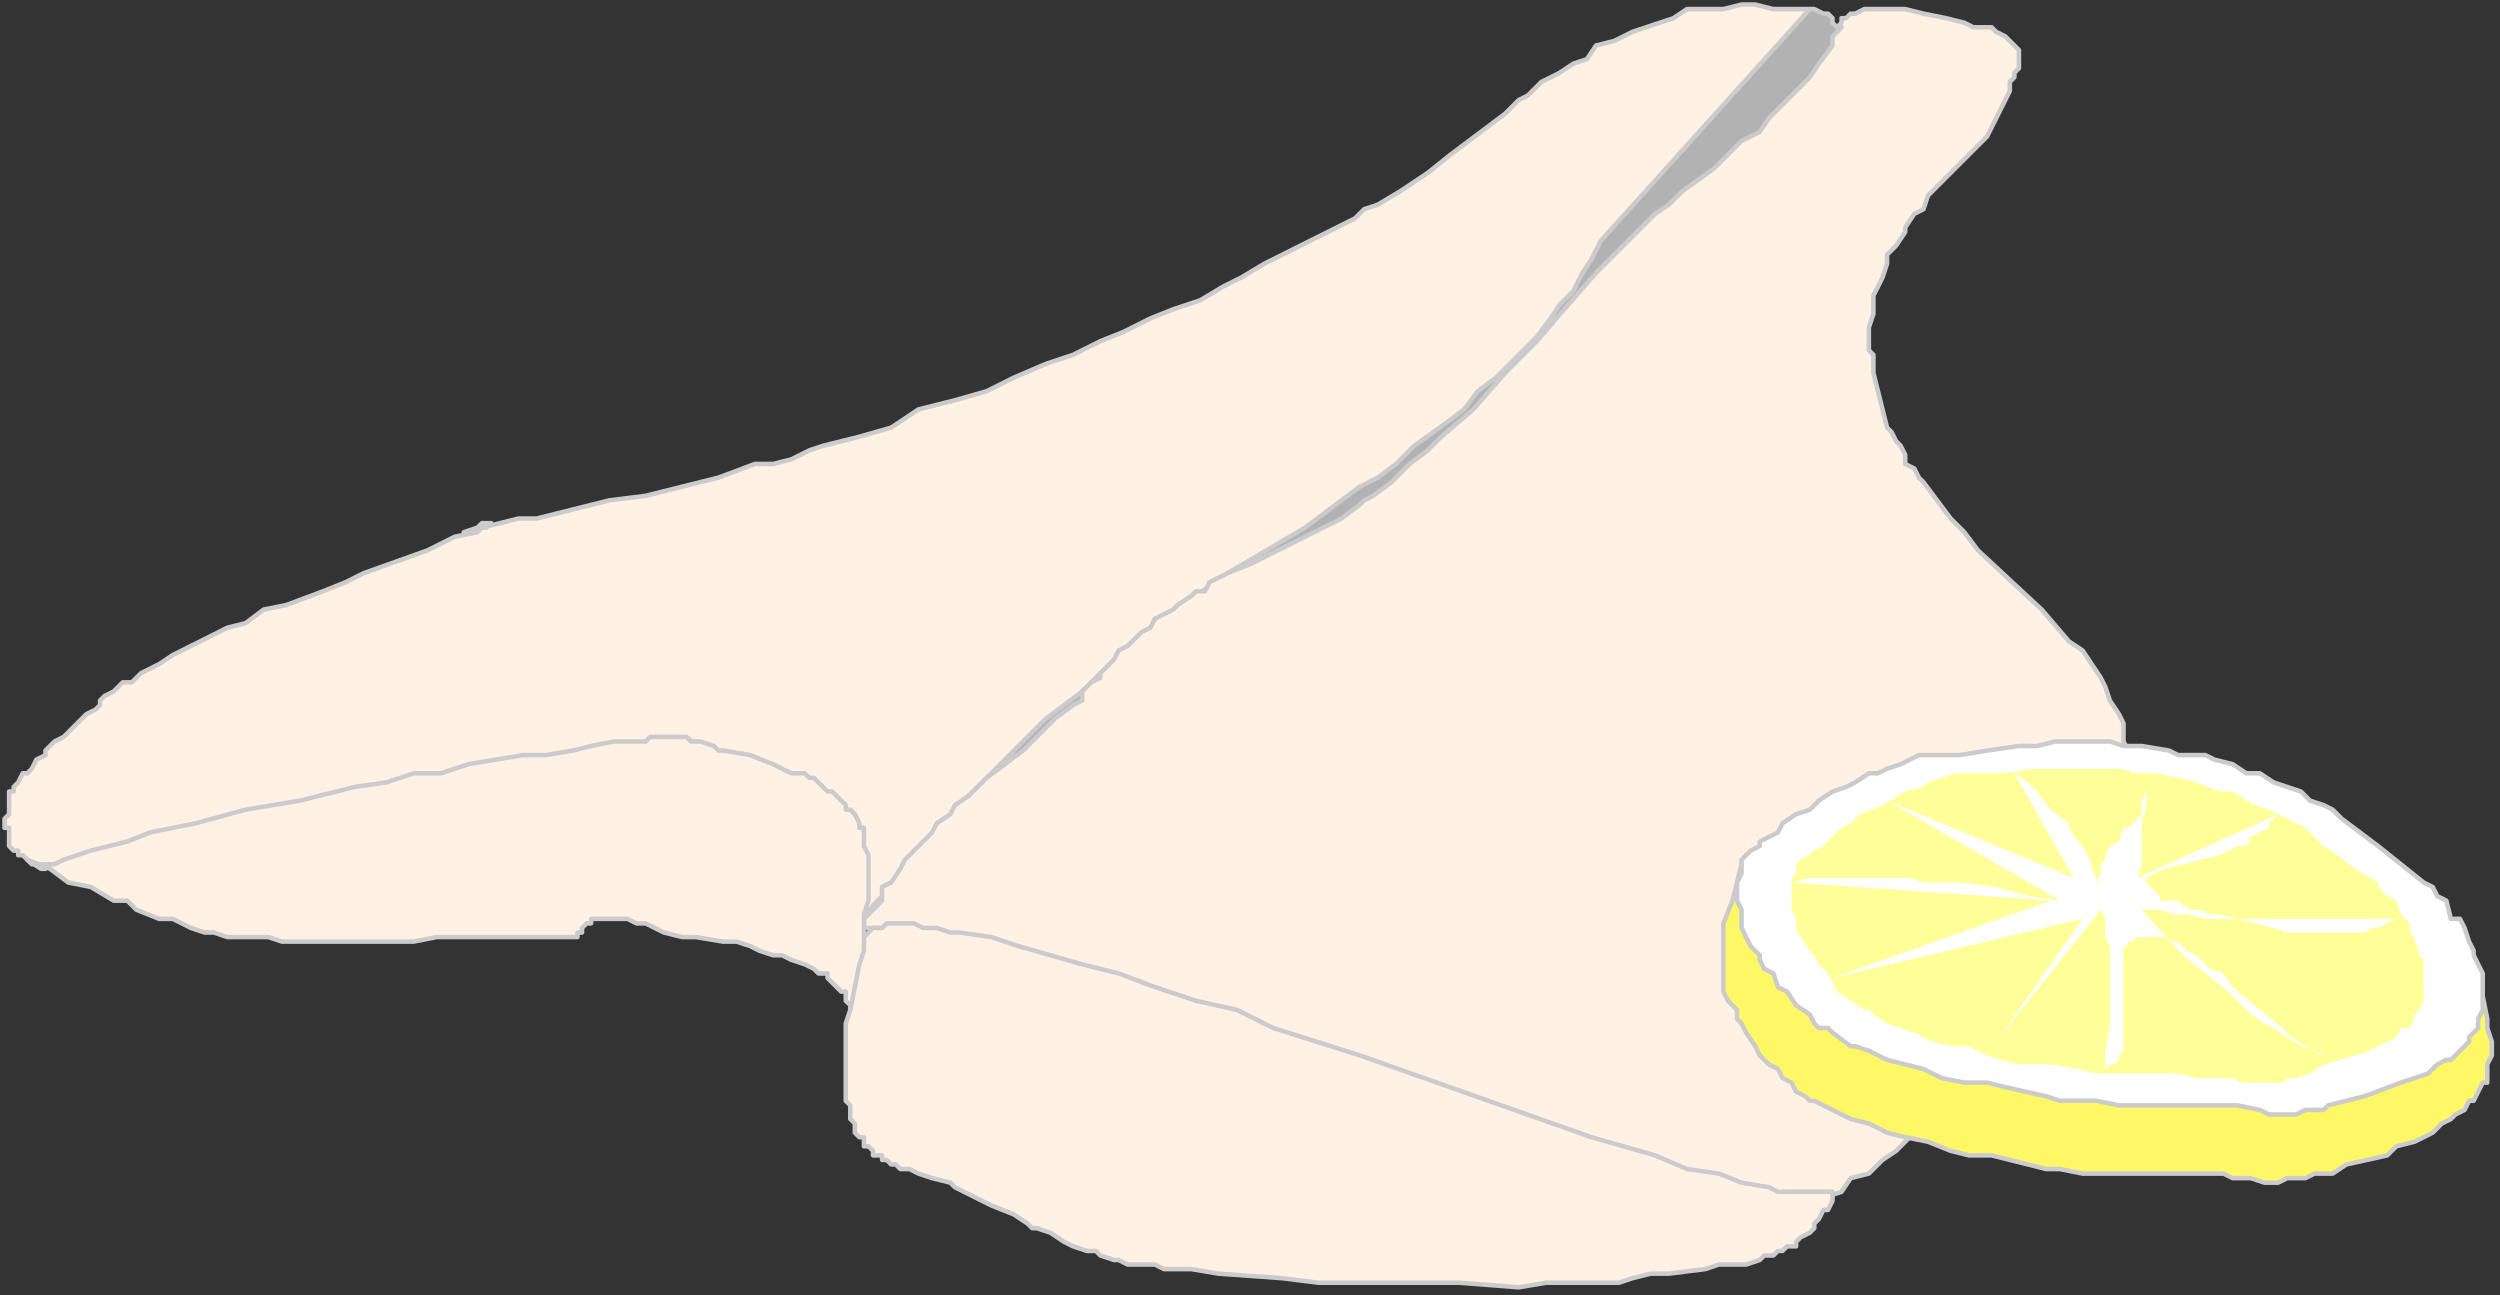 <?xml version="1.0" encoding="UTF-8" standalone="no"?>
<svg
   xmlns:dc="http://purl.org/dc/elements/1.1/"
   xmlns:cc="http://creativecommons.org/ns#"
   xmlns:rdf="http://www.w3.org/1999/02/22-rdf-syntax-ns#"
   xmlns:svg="http://www.w3.org/2000/svg"
   xmlns="http://www.w3.org/2000/svg"
   xmlns:sodipodi="http://sodipodi.sourceforge.net/DTD/sodipodi-0.dtd"
   xmlns:inkscape="http://www.inkscape.org/namespaces/inkscape"
   version="1.0"
   width="116.332mm"
   height="60.283mm"
   id="svg77"
   sodipodi:docname="SEAFD027.WMF">
  <rect width="100%" height="100%" fill="#333333" stroke="none"/>
  <sodipodi:namedview
     pagecolor="#ffffff"
     bordercolor="#666666"
     borderopacity="1"
     objecttolerance="10"
     gridtolerance="10"
     guidetolerance="10"
     inkscape:pageopacity="0"
     inkscape:pageshadow="2"
     inkscape:window-width="640"
     inkscape:window-height="480"
     id="namedview79" />
  <defs
     id="defs3">
    <pattern
       id="WMFhbasepattern"
       patternUnits="userSpaceOnUse"
       width="6"
       height="6"
       x="0"
       y="0" />
  </defs>
  <path
     style="fill:#b2b2b2;fill-rule:evenodd;fill-opacity:1;stroke:none;"
     d="  M 318.284,1.6   L 318.284,1.6   L 315.885,3.2   L 314.285,4.8   L 307.888,10.4   L 299.891,17.6   L 290.294,25.6   L 279.098,36   L 267.103,46.4   L 254.307,57.6   L 241.512,69.6   L 228.717,81.6   L 215.921,93.6   L 204.725,104   L 193.529,115.2   L 189.531,120   L 184.733,124   L 180.734,128.8   L 177.535,132.8   L 174.336,136   L 171.937,139.2   L 170.338,140.8   L 169.538,142.4   L 168.739,142.4   L 179.135,136   L 189.531,128.8   L 198.328,121.6   L 207.924,115.2   L 216.721,108   L 226.318,101.6   L 234.315,95.2   L 242.312,88.8   L 250.309,83.2   L 257.506,76.8   L 264.704,71.2   L 271.101,65.6   L 277.499,60   L 283.897,55.2   L 290.294,49.6   L 295.092,45.6   L 299.891,40.8   L 303.889,36.8   L 308.688,32   L 311.886,28   L 313.486,26.4   L 315.085,24   L 318.284,20.8   L 319.084,20   L 319.883,17.6   L 321.483,16.8   L 322.283,15.2   L 322.283,13.6   L 323.082,12   L 323.882,11.2   L 323.882,10.4   L 324.682,8.8   L 324.682,8   L 324.682,7.2   L 323.882,5.6   L 323.882,4.8   L 323.082,4.8   L 322.283,4   L 322.283,3.2   L 321.483,2.4   L 320.683,2.4   L 319.084,1.6   L 318.284,1.6  z "
     id="path5" />
  <path
     style="fill:none;stroke:#cbcbcb;stroke-width:0.8px;stroke-linecap:round;stroke-linejoin:round;stroke-miterlimit:4;stroke-dasharray:none;stroke-opacity:1;"
     d="  M 318.284,1.6   L 315.885,3.2   L 314.285,4.8   L 307.888,10.4   L 299.891,17.6   L 290.294,25.6   L 279.098,36   L 267.103,46.4   L 254.307,57.6   L 241.512,69.6   L 228.717,81.6   L 215.921,93.6   L 204.725,104   L 193.529,115.2   L 189.531,120   L 184.733,124   L 180.734,128.8   L 177.535,132.8   L 174.336,136   L 171.937,139.2   L 170.338,140.8   L 169.538,142.4   L 168.739,142.4   L 179.135,136   L 189.531,128.8   L 198.328,121.6   L 207.924,115.2   L 216.721,108   L 226.318,101.6   L 234.315,95.2   L 242.312,88.8   L 250.309,83.2   L 257.506,76.8   L 264.704,71.2   L 271.101,65.6   L 277.499,60   L 283.897,55.2   L 290.294,49.6   L 295.092,45.6   L 299.891,40.8   L 303.889,36.8   L 308.688,32   L 311.886,28   L 313.486,26.4   L 315.085,24   L 318.284,20.8   L 319.084,20   L 319.883,17.6   L 321.483,16.8   L 322.283,15.2   L 322.283,13.6   L 323.082,12   L 323.882,11.2   L 323.882,10.4   L 324.682,8.8   L 324.682,8   L 324.682,7.2   L 323.882,5.6   L 323.882,4.8   L 323.082,4.8   L 322.283,4   L 322.283,3.2   L 321.483,2.4   L 320.683,2.4   L 319.084,1.6   L 318.284,1.6  "
     id="path7" />
  <path
     style="fill:#fff2e5;fill-rule:evenodd;fill-opacity:1;stroke:none;"
     d="  M 318.284,1.6   L 318.284,1.6   L 315.085,1.6   L 311.886,1.6   L 308.688,0.8   L 306.288,0.8   L 303.09,1.6   L 299.891,1.6   L 299.091,1.6   L 296.692,1.6   L 294.293,3.2   L 291.894,4   L 289.495,4.8   L 287.095,5.6   L 283.897,7.2   L 280.698,8   L 279.098,10.4   L 276.699,11.2   L 274.3,12.8   L 271.101,14.4   L 268.702,16.8   L 267.103,17.6   L 264.704,20   L 255.107,27.2   L 251.108,30.4   L 246.31,33.6   L 242.312,36   L 239.913,36.8   L 238.313,38.4   L 233.515,40.8   L 228.717,43.2   L 222.319,46.4   L 218.32,48.8   L 215.122,50.4   L 211.123,52.8   L 206.325,54.4   L 202.326,56   L 197.528,58.4   L 193.529,60   L 188.731,62.4   L 183.933,64   L 178.335,66.4   L 173.537,68.8   L 167.939,70.4   L 161.541,72   L 156.743,75.2   L 151.145,76.8   L 147.946,77.6   L 144.747,78.4   L 142.348,79.2   L 139.149,80.8   L 135.95,81.6   L 132.752,81.6   L 126.354,84   L 123.155,84.8   L 119.956,85.6   L 116.757,86.4   L 113.559,87.2   L 107.161,88   L 103.962,88.8   L 100.763,89.6   L 97.564,90.4   L 94.366,91.2   L 91.167,91.2   L 87.968,92   L 84.769,92.8   L 81.57,93.6   L 83.969,92.8   L 84.769,92   L 85.569,92   L 86.369,92   L 86.369,92   L 86.369,92   L 85.569,92.8   L 84.769,92.8   L 83.969,93.6   L 79.971,94.4   L 75.173,96.8   L 63.977,100.8   L 60.778,102.4   L 56.779,104   L 50.382,106.4   L 46.383,107.2   L 43.184,109.6   L 39.985,110.4   L 36.787,112   L 33.588,113.6   L 30.389,115.2   L 27.99,116.8   L 24.791,118.4   L 23.192,120   L 21.592,120   L 20.792,120.8   L 19.993,121.6   L 18.393,122.4   L 17.594,123.2   L 17.594,124   L 16.794,124.8   L 15.194,125.6   L 12.795,128   L 11.196,129.6   L 9.597,130.4   L 7.997,132   L 7.997,132.8   L 6.398,133.6   L 5.598,135.2   L 4.798,136   L 3.999,136   L 3.199,137.6   L 2.399,138.4   L 2.399,139.2   L 1.599,139.2   L 1.599,140   L 1.599,141.6   L 1.599,142.4   L 1.599,142.4   L 1.599,143.2   L 0.8,144   L 0.8,145.6   L 0.8,145.6   L 1.599,145.6   L 1.599,147.2   L 1.599,147.2   L 1.599,148   L 1.599,148.8   L 1.599,148.8   L 2.399,149.6   L 2.399,149.6   L 3.199,149.6   L 3.199,150.4   L 3.999,150.4   L 4.798,151.2   L 4.798,151.2   L 5.598,152   L 7.197,152   L 7.997,152   L 8.797,152   L 9.597,152   L 11.196,152   L 11.996,152   L 13.595,152   L 14.395,152   L 17.594,152   L 19.993,152   L 23.192,151.2   L 27.99,150.4   L 30.389,150.4   L 32.788,149.6   L 34.387,149.6   L 36.787,149.6   L 39.186,149.6   L 41.585,149.6   L 44.784,148.8   L 46.383,148.8   L 47.183,148.8   L 50.382,148.8   L 52.781,148   L 55.98,147.2   L 59.178,146.4   L 62.377,145.6   L 65.576,145.6   L 72.773,143.2   L 79.171,141.6   L 86.369,140   L 93.566,139.2   L 96.765,137.6   L 99.964,137.6   L 103.962,136.8   L 107.161,136   L 110.36,136   L 113.559,136   L 114.358,136   L 116.757,136   L 117.557,136   L 119.956,136   L 120.756,136   L 122.355,136   L 123.955,136   L 125.554,136   L 126.354,136   L 128.753,136   L 129.553,136   L 131.152,136.8   L 132.752,136.8   L 133.551,137.6   L 135.151,137.6   L 135.95,138.4   L 136.75,139.2   L 138.35,139.2   L 139.149,139.2   L 139.149,139.2   L 139.949,140   L 140.749,140.8   L 141.548,141.6   L 142.348,141.6   L 142.348,142.4   L 143.148,142.4   L 143.948,143.2   L 144.747,144   L 145.547,145.6   L 146.347,145.6   L 147.146,146.4   L 147.946,147.2   L 147.946,148   L 148.746,149.6   L 148.746,150.4   L 149.546,151.2   L 150.345,152.8   L 151.145,153.6   L 151.145,155.2   L 151.945,156.8   L 151.945,158.4   L 152.744,160.8   L 153.544,159.2   L 154.344,158.4   L 155.143,157.6   L 155.143,156   L 158.342,154.4   L 159.942,152   L 162.341,148.8   L 165.54,145.6   L 167.939,142.4   L 171.138,139.2   L 174.336,136   L 177.535,132.8   L 180.734,129.6   L 183.933,126.4   L 190.331,121.6   L 192.73,119.2   L 195.129,116.8   L 196.728,115.2   L 199.927,113.6   L 202.326,111.2   L 204.725,109.6   L 210.323,104.8   L 215.921,100.8   L 229.516,92.8   L 235.914,88   L 239.113,85.6   L 242.312,84   L 245.511,81.6   L 248.709,78.4   L 254.307,74.4   L 257.506,72   L 259.905,68.8   L 263.104,66.4   L 265.503,64   L 267.902,61.6   L 270.301,59.2   L 272.701,56   L 274.3,53.6   L 276.699,51.2   L 278.299,48   L 279.898,45.6   L 281.497,42.4   L 318.284,1.6  z "
     id="path9" />
  <path
     style="fill:none;stroke:#cbcbcb;stroke-width:0.8px;stroke-linecap:round;stroke-linejoin:round;stroke-miterlimit:4;stroke-dasharray:none;stroke-opacity:1;"
     d="  M 318.284,1.6   L 315.085,1.6   L 311.886,1.6   L 308.688,0.8   L 306.288,0.8   L 303.09,1.6   L 299.891,1.6   L 299.091,1.6   L 296.692,1.6   L 294.293,3.2   L 291.894,4   L 289.495,4.8   L 287.095,5.6   L 283.897,7.2   L 280.698,8   L 279.098,10.4   L 276.699,11.2   L 274.3,12.8   L 271.101,14.4   L 268.702,16.8   L 267.103,17.6   L 264.704,20   L 255.107,27.2   L 251.108,30.4   L 246.31,33.6   L 242.312,36   L 239.913,36.8   L 238.313,38.4   L 233.515,40.8   L 228.717,43.2   L 222.319,46.4   L 218.32,48.8   L 215.122,50.4   L 211.123,52.8   L 206.325,54.4   L 202.326,56   L 197.528,58.4   L 193.529,60   L 188.731,62.4   L 183.933,64   L 178.335,66.4   L 173.537,68.8   L 167.939,70.4   L 161.541,72   L 156.743,75.2   L 151.145,76.8   L 147.946,77.6   L 144.747,78.4   L 142.348,79.2   L 139.149,80.8   L 135.95,81.6   L 132.752,81.6   L 126.354,84   L 123.155,84.8   L 119.956,85.6   L 116.757,86.4   L 113.559,87.2   L 107.161,88   L 103.962,88.8   L 100.763,89.6   L 97.564,90.4   L 94.366,91.2   L 91.167,91.2   L 87.968,92   L 84.769,92.8   L 81.57,93.6   L 83.969,92.8   L 84.769,92   L 85.569,92   L 86.369,92   L 85.569,92.8   L 84.769,92.8   L 83.969,93.6   L 79.971,94.4   L 75.173,96.8   L 63.977,100.8   L 60.778,102.4   L 56.779,104   L 50.382,106.4   L 46.383,107.2   L 43.184,109.6   L 39.985,110.4   L 36.787,112   L 33.588,113.6   L 30.389,115.2   L 27.99,116.8   L 24.791,118.4   L 23.192,120   L 21.592,120   L 20.792,120.8   L 19.993,121.6   L 18.393,122.4   L 17.594,123.2   L 17.594,124   L 16.794,124.8   L 15.194,125.6   L 12.795,128   L 11.196,129.6   L 9.597,130.4   L 7.997,132   L 7.997,132.8   L 6.398,133.6   L 5.598,135.2   L 4.798,136   L 3.999,136   L 3.199,137.6   L 2.399,138.4   L 2.399,139.2   L 1.599,139.2   L 1.599,140   L 1.599,141.6   L 1.599,142.4   L 1.599,142.4   L 1.599,143.2   L 0.8,144   L 0.8,145.6   L 1.599,145.6   L 1.599,147.2   L 1.599,148   L 1.599,148.8   L 2.399,149.6   L 3.199,149.6   L 3.199,150.4   L 3.999,150.4   L 4.798,151.2   L 4.798,151.2   L 5.598,152   L 7.197,152   L 7.997,152   L 8.797,152   L 9.597,152   L 11.196,152   L 11.996,152   L 13.595,152   L 14.395,152   L 17.594,152   L 19.993,152   L 23.192,151.2   L 27.99,150.4   L 30.389,150.4   L 32.788,149.6   L 34.387,149.6   L 36.787,149.6   L 39.186,149.6   L 41.585,149.6   L 44.784,148.8   L 46.383,148.8   L 47.183,148.8   L 50.382,148.8   L 52.781,148   L 55.98,147.2   L 59.178,146.4   L 62.377,145.6   L 65.576,145.6   L 72.773,143.2   L 79.171,141.6   L 86.369,140   L 93.566,139.2   L 96.765,137.6   L 99.964,137.6   L 103.962,136.8   L 107.161,136   L 110.36,136   L 113.559,136   L 114.358,136   L 116.757,136   L 117.557,136   L 119.956,136   L 120.756,136   L 122.355,136   L 123.955,136   L 125.554,136   L 126.354,136   L 128.753,136   L 129.553,136   L 131.152,136.8   L 132.752,136.8   L 133.551,137.6   L 135.151,137.6   L 135.95,138.4   L 136.75,139.2   L 138.35,139.2   L 139.149,139.2   L 139.149,139.2   L 139.949,140   L 140.749,140.8   L 141.548,141.6   L 142.348,141.6   L 142.348,142.4   L 143.148,142.4   L 143.948,143.2   L 144.747,144   L 145.547,145.6   L 146.347,145.6   L 147.146,146.4   L 147.946,147.2   L 147.946,148   L 148.746,149.6   L 148.746,150.4   L 149.546,151.2   L 150.345,152.8   L 151.145,153.6   L 151.145,155.2   L 151.945,156.8   L 151.945,158.4   L 152.744,160.8   L 153.544,159.2   L 154.344,158.4   L 155.143,157.6   L 155.143,156   L 158.342,154.4   L 159.942,152   L 162.341,148.8   L 165.54,145.6   L 167.939,142.4   L 171.138,139.2   L 174.336,136   L 177.535,132.8   L 180.734,129.6   L 183.933,126.4   L 190.331,121.6   L 192.73,119.2   L 195.129,116.8   L 196.728,115.2   L 199.927,113.6   L 202.326,111.2   L 204.725,109.6   L 210.323,104.8   L 215.921,100.8   L 229.516,92.8   L 235.914,88   L 239.113,85.6   L 242.312,84   L 245.511,81.6   L 248.709,78.4   L 254.307,74.4   L 257.506,72   L 259.905,68.8   L 263.104,66.4   L 265.503,64   L 267.902,61.6   L 270.301,59.2   L 272.701,56   L 274.3,53.6   L 276.699,51.2   L 278.299,48   L 279.898,45.6   L 281.497,42.4   L 318.284,1.6  "
     id="path11" />
  <path
     style="fill:#fff2e5;fill-rule:evenodd;fill-opacity:1;stroke:none;"
     d="  M 353.471,14.4   L 353.471,14.4   L 353.471,16   L 352.671,17.6   L 351.872,19.2   L 351.072,20.8   L 350.272,22.4   L 349.473,24   L 347.074,26.4   L 344.674,28.8   L 341.476,32   L 339.076,34.4   L 338.277,36.8   L 336.677,37.6   L 335.078,40   L 335.078,40.8   L 333.478,43.2   L 331.879,44.8   L 331.879,46.4   L 331.079,48.8   L 330.28,50.4   L 329.48,52   L 329.48,52.8   L 329.48,55.2   L 328.68,57.6   L 328.68,60   L 328.68,61.6   L 329.48,62.4   L 329.48,64   L 329.48,65.6   L 330.28,68.8   L 331.079,72   L 331.879,75.2   L 332.679,76   L 333.478,77.6   L 334.278,78.4   L 335.078,80   L 335.078,81.6   L 336.677,82.4   L 337.477,84   L 338.277,84.8   L 340.676,88   L 343.075,91.2   L 345.474,93.6   L 347.873,96.8   L 359.069,107.2   L 363.867,112.8   L 366.267,114.4   L 367.866,116.8   L 369.465,119.2   L 370.265,120.8   L 371.065,123.2   L 372.664,125.6   L 373.464,127.2   L 373.464,129.6   L 373.464,130.4   L 374.264,132   L 374.264,133.6   L 375.063,136   L 375.063,138.4   L 375.063,140.8   L 375.063,142.4   L 374.264,145.6   L 374.264,147.2   L 373.464,149.6   L 373.464,152   L 373.464,153.6   L 372.664,156   L 371.065,158.4   L 370.265,160   L 368.666,164.8   L 367.866,166.4   L 367.066,168   L 366.267,169.6   L 364.667,171.2   L 363.867,172.8   L 362.268,174.4   L 361.468,176   L 360.669,177.6   L 357.47,180   L 344.674,192.8   L 338.277,197.6   L 333.478,202.4   L 331.079,204   L 328.68,206.4   L 325.481,207.2   L 323.882,209.6   L 321.483,210.4   L 319.084,212   L 316.685,212.8   L 315.085,213.6   L 312.686,214.4   L 311.087,214.4   L 309.487,215.2   L 307.888,215.2   L 305.489,216   L 303.09,216   L 299.891,216   L 297.492,216   L 294.293,216   L 291.094,216   L 287.895,215.2   L 281.497,214.4   L 274.3,212.8   L 264.704,211.2   L 260.705,210.4   L 255.907,209.6   L 249.509,208.8   L 244.711,208   L 240.712,207.2   L 236.714,206.4   L 235.114,206.4   L 232.715,205.6   L 229.516,204   L 227.117,203.2   L 219.92,200.8   L 216.721,200   L 215.921,199.2   L 214.322,198.4   L 212.722,197.6   L 211.123,196.8   L 207.125,195.2   L 203.126,193.6   L 199.927,191.2   L 195.929,189.6   L 191.93,187.2   L 187.932,184.8   L 183.933,183.2   L 180.734,180.8   L 177.535,178.4   L 174.336,176.8   L 171.138,174.4   L 170.338,174.4   L 168.739,173.6   L 167.939,172.8   L 167.139,172   L 164.74,170.4   L 163.141,168   L 161.541,167.2   L 159.942,166.4   L 159.142,165.6   L 158.342,164.8   L 157.543,164.8   L 155.943,164   L 155.143,164   L 154.344,163.2   L 153.544,163.2   L 152.744,163.2   L 151.945,163.2   L 151.945,161.6   L 153.544,160   L 155.143,158.4   L 155.143,156   L 156.743,155.2   L 158.342,152.8   L 159.142,151.2   L 160.741,149.6   L 162.341,148   L 163.141,147.2   L 163.94,146.4   L 164.74,144.8   L 167.139,143.2   L 167.939,141.6   L 170.338,140   L 173.537,136.8   L 176.736,134.4   L 179.934,132   L 183.133,128.8   L 185.532,126.4   L 188.731,124   L 190.331,123.2   L 190.331,121.6   L 191.93,120   L 193.529,119.2   L 193.529,118.4   L 195.129,116.8   L 195.129,116.8   L 195.929,116   L 196.728,114.4   L 198.328,113.6   L 199.927,112   L 200.727,111.2   L 202.326,110.4   L 203.126,108.8   L 204.725,108   L 206.325,107.2   L 207.125,106.4   L 209.524,104.8   L 210.323,104   L 211.923,104   L 212.722,102.4   L 215.921,100.8   L 219.92,99.2   L 223.119,97.6   L 229.516,94.4   L 232.715,92.8   L 235.914,91.2   L 239.113,88.8   L 239.913,88   L 241.512,87.2   L 244.711,84.8   L 247.91,81.6   L 251.108,79.2   L 253.508,76.8   L 259.106,72   L 264.704,65.6   L 270.301,60   L 275.1,54.4   L 280.698,48   L 286.296,42.4   L 288.695,40   L 291.094,37.6   L 293.493,36   L 295.892,33.6   L 301.49,29.6   L 303.889,27.2   L 306.288,24.8   L 309.487,23.2   L 311.087,20.8   L 313.486,18.4   L 315.885,16   L 318.284,13.6   L 319.883,11.2   L 322.283,8   L 322.283,6.4   L 323.882,4.8   L 323.082,4.8   L 323.082,4.8   L 323.882,4   L 323.882,4   L 323.882,3.2   L 324.682,3.2   L 325.481,2.4   L 326.281,2.4   L 327.881,1.6   L 328.68,1.6   L 330.28,1.6   L 331.879,1.6   L 333.478,1.6   L 335.078,1.6   L 338.277,2.4   L 342.275,3.2   L 345.474,4   L 347.074,4.8   L 348.673,4.8   L 350.272,4.8   L 351.072,5.6   L 352.671,6.4   L 353.471,7.2   L 354.271,8   L 354.271,8   L 355.071,8.8   L 355.071,9.6   L 355.071,10.4   L 355.071,11.2   L 355.071,11.2   L 355.071,12   L 354.271,12.8   L 354.271,13.6   L 353.471,14.4  z "
     id="path13" />
  <path
     style="fill:none;stroke:#cbcbcb;stroke-width:0.8px;stroke-linecap:round;stroke-linejoin:round;stroke-miterlimit:4;stroke-dasharray:none;stroke-opacity:1;"
     d="  M 353.471,14.4   L 353.471,16   L 352.671,17.6   L 351.872,19.2   L 351.072,20.8   L 350.272,22.4   L 349.473,24   L 347.074,26.4   L 344.674,28.8   L 341.476,32   L 339.076,34.4   L 338.277,36.8   L 336.677,37.6   L 335.078,40   L 335.078,40.8   L 333.478,43.2   L 331.879,44.8   L 331.879,46.4   L 331.079,48.8   L 330.28,50.4   L 329.48,52   L 329.48,52.8   L 329.48,55.2   L 328.68,57.6   L 328.68,60   L 328.68,61.6   L 329.48,62.4   L 329.48,64   L 329.48,65.6   L 330.28,68.8   L 331.079,72   L 331.879,75.2   L 332.679,76   L 333.478,77.6   L 334.278,78.4   L 335.078,80   L 335.078,81.6   L 336.677,82.4   L 337.477,84   L 338.277,84.8   L 340.676,88   L 343.075,91.2   L 345.474,93.6   L 347.873,96.8   L 359.069,107.2   L 363.867,112.8   L 366.267,114.4   L 367.866,116.8   L 369.465,119.2   L 370.265,120.8   L 371.065,123.2   L 372.664,125.6   L 373.464,127.2   L 373.464,129.6   L 373.464,130.4   L 374.264,132   L 374.264,133.6   L 375.063,136   L 375.063,138.4   L 375.063,140.8   L 375.063,142.4   L 374.264,145.6   L 374.264,147.2   L 373.464,149.6   L 373.464,152   L 373.464,153.6   L 372.664,156   L 371.065,158.4   L 370.265,160   L 368.666,164.8   L 367.866,166.4   L 367.066,168   L 366.267,169.6   L 364.667,171.2   L 363.867,172.8   L 362.268,174.4   L 361.468,176   L 360.669,177.6   L 357.47,180   L 344.674,192.8   L 338.277,197.6   L 333.478,202.4   L 331.079,204   L 328.68,206.4   L 325.481,207.2   L 323.882,209.6   L 321.483,210.4   L 319.084,212   L 316.685,212.8   L 315.085,213.6   L 312.686,214.4   L 311.087,214.4   L 309.487,215.2   L 307.888,215.2   L 305.489,216   L 303.09,216   L 299.891,216   L 297.492,216   L 294.293,216   L 291.094,216   L 287.895,215.2   L 281.497,214.4   L 274.3,212.8   L 264.704,211.2   L 260.705,210.4   L 255.907,209.6   L 249.509,208.8   L 244.711,208   L 240.712,207.2   L 236.714,206.4   L 235.114,206.4   L 232.715,205.6   L 229.516,204   L 227.117,203.2   L 219.92,200.8   L 216.721,200   L 215.921,199.2   L 214.322,198.4   L 212.722,197.6   L 211.123,196.8   L 207.125,195.2   L 203.126,193.6   L 199.927,191.2   L 195.929,189.6   L 191.93,187.2   L 187.932,184.8   L 183.933,183.2   L 180.734,180.8   L 177.535,178.4   L 174.336,176.8   L 171.138,174.4   L 170.338,174.4   L 168.739,173.6   L 167.939,172.8   L 167.139,172   L 164.74,170.4   L 163.141,168   L 161.541,167.2   L 159.942,166.4   L 159.142,165.6   L 158.342,164.8   L 157.543,164.8   L 155.943,164   L 155.143,164   L 154.344,163.2   L 153.544,163.2   L 152.744,163.2   L 151.945,163.2   L 151.945,161.6   L 153.544,160   L 155.143,158.4   L 155.143,156   L 156.743,155.2   L 158.342,152.8   L 159.142,151.2   L 160.741,149.6   L 162.341,148   L 163.141,147.2   L 163.94,146.4   L 164.74,144.8   L 167.139,143.2   L 167.939,141.6   L 170.338,140   L 173.537,136.8   L 176.736,134.4   L 179.934,132   L 183.133,128.8   L 185.532,126.4   L 188.731,124   L 190.331,123.2   L 190.331,121.6   L 191.93,120   L 193.529,119.2   L 193.529,118.4   L 195.129,116.8   L 195.129,116.8   L 195.929,116   L 196.728,114.4   L 198.328,113.6   L 199.927,112   L 200.727,111.2   L 202.326,110.4   L 203.126,108.8   L 204.725,108   L 206.325,107.2   L 207.125,106.4   L 209.524,104.8   L 210.323,104   L 211.923,104   L 212.722,102.4   L 215.921,100.8   L 219.92,99.2   L 223.119,97.6   L 229.516,94.4   L 232.715,92.8   L 235.914,91.2   L 239.113,88.8   L 239.913,88   L 241.512,87.2   L 244.711,84.8   L 247.91,81.6   L 251.108,79.2   L 253.508,76.8   L 259.106,72   L 264.704,65.6   L 270.301,60   L 275.1,54.4   L 280.698,48   L 286.296,42.4   L 288.695,40   L 291.094,37.6   L 293.493,36   L 295.892,33.6   L 301.49,29.6   L 303.889,27.2   L 306.288,24.8   L 309.487,23.2   L 311.087,20.8   L 313.486,18.4   L 315.885,16   L 318.284,13.6   L 319.883,11.2   L 322.283,8   L 322.283,6.4   L 323.882,4.8   L 323.082,4.8   L 323.882,4   L 323.882,3.2   L 324.682,3.2   L 325.481,2.4   L 326.281,2.4   L 327.881,1.6   L 328.68,1.6   L 330.28,1.6   L 331.879,1.6   L 333.478,1.6   L 335.078,1.6   L 338.277,2.4   L 342.275,3.2   L 345.474,4   L 347.074,4.8   L 348.673,4.8   L 350.272,4.8   L 351.072,5.6   L 352.671,6.4   L 353.471,7.2   L 354.271,8   L 355.071,8.8   L 355.071,9.6   L 355.071,10.4   L 355.071,11.2   L 355.071,11.2   L 355.071,12   L 354.271,12.8   L 354.271,13.6   L 353.471,14.4  "
     id="path15" />
  <path
     style="fill:#fff2e5;fill-rule:evenodd;fill-opacity:1;stroke:none;"
     d="  M 152.744,164   L 152.744,164   L 151.945,164.8   L 151.945,164.8   L 151.145,166.4   L 151.145,166.4   L 151.145,167.2   L 150.345,168   L 150.345,168.8   L 150.345,169.6   L 149.546,171.2   L 149.546,171.2   L 149.546,172.8   L 149.546,173.6   L 149.546,174.4   L 149.546,176   L 149.546,177.6   L 148.746,180   L 148.746,180.8   L 148.746,182.4   L 148.746,184.8   L 148.746,187.2   L 148.746,189.6   L 148.746,190.4   L 148.746,191.2   L 148.746,192.8   L 148.746,193.6   L 149.546,194.4   L 149.546,196   L 149.546,196.8   L 150.345,197.6   L 150.345,198.4   L 150.345,199.2   L 151.145,200   L 151.145,200   L 151.945,200   L 151.945,200.8   L 151.945,201.6   L 152.744,201.6   L 153.544,202.4   L 153.544,203.2   L 154.344,203.2   L 155.143,203.2   L 155.143,204   L 155.943,204   L 156.743,204.8   L 157.543,204.8   L 158.342,205.6   L 159.942,205.6   L 161.541,206.4   L 163.94,207.2   L 167.139,208   L 167.939,208.8   L 169.538,209.6   L 171.138,210.4   L 174.336,212   L 178.335,213.6   L 180.734,215.2   L 181.534,216   L 182.334,216   L 184.733,216.8   L 187.132,218.4   L 188.731,219.2   L 191.13,220   L 192.73,220   L 193.529,220.8   L 195.929,221.6   L 196.728,221.6   L 198.328,222.4   L 199.927,222.4   L 200.727,222.4   L 203.126,222.4   L 204.725,223.2   L 206.325,223.2   L 209.524,223.2   L 214.322,224   L 225.518,224.8   L 231.915,225.6   L 236.714,225.6   L 239.113,225.6   L 241.512,225.6   L 243.111,225.6   L 245.511,225.6   L 251.108,225.6   L 256.706,225.6   L 267.103,226.4   L 271.901,225.6   L 277.499,225.6   L 282.297,225.6   L 284.696,225.6   L 287.095,224.8   L 290.294,224   L 293.493,224   L 299.891,223.2   L 302.29,222.4   L 304.689,222.4   L 307.088,222.4   L 309.487,221.6   L 310.287,220.8   L 311.886,220.8   L 312.686,220   L 313.486,220   L 314.285,219.2   L 315.885,219.2   L 315.885,218.4   L 316.685,217.6   L 318.284,216.8   L 319.084,216   L 319.084,215.2   L 319.883,214.4   L 320.683,212.8   L 321.483,212.8   L 322.283,211.2   L 322.283,209.6   L 321.483,209.6   L 320.683,209.6   L 319.084,209.6   L 318.284,209.6   L 315.085,209.6   L 312.686,209.6   L 311.087,208.8   L 306.288,208   L 302.29,206.4   L 296.692,205.6   L 291.094,203.2   L 279.898,200   L 266.303,195.2   L 252.708,190.4   L 239.113,185.6   L 223.918,180.8   L 217.521,177.6   L 210.323,176   L 203.126,173.6   L 196.728,171.2   L 190.331,169.6   L 184.733,168   L 179.135,166.4   L 174.336,164.8   L 168.739,164   L 167.139,164   L 164.74,163.2   L 162.341,163.2   L 160.741,162.4   L 159.142,162.4   L 157.543,162.4   L 155.943,162.4   L 155.143,163.2   L 153.544,163.2   L 152.744,164  z "
     id="path17" />
  <path
     style="fill:none;stroke:#cbcbcb;stroke-width:0.8px;stroke-linecap:round;stroke-linejoin:round;stroke-miterlimit:4;stroke-dasharray:none;stroke-opacity:1;"
     d="  M 152.744,164   L 151.945,164.8   L 151.945,164.8   L 151.145,166.4   L 151.145,167.2   L 150.345,168   L 150.345,168.8   L 150.345,169.6   L 149.546,171.2   L 149.546,171.2   L 149.546,172.8   L 149.546,173.6   L 149.546,174.4   L 149.546,176   L 149.546,177.6   L 148.746,180   L 148.746,180.8   L 148.746,182.4   L 148.746,184.8   L 148.746,187.2   L 148.746,189.6   L 148.746,190.4   L 148.746,191.2   L 148.746,192.8   L 148.746,193.6   L 149.546,194.4   L 149.546,196   L 149.546,196.8   L 150.345,197.6   L 150.345,198.4   L 150.345,199.2   L 151.145,200   L 151.945,200   L 151.945,200.8   L 151.945,201.6   L 152.744,201.6   L 153.544,202.4   L 153.544,203.2   L 154.344,203.2   L 155.143,203.2   L 155.143,204   L 155.943,204   L 156.743,204.8   L 157.543,204.8   L 158.342,205.6   L 159.942,205.6   L 161.541,206.4   L 163.94,207.2   L 167.139,208   L 167.939,208.8   L 169.538,209.6   L 171.138,210.4   L 174.336,212   L 178.335,213.6   L 180.734,215.2   L 181.534,216   L 182.334,216   L 184.733,216.8   L 187.132,218.4   L 188.731,219.2   L 191.13,220   L 192.73,220   L 193.529,220.8   L 195.929,221.6   L 196.728,221.6   L 198.328,222.4   L 199.927,222.4   L 200.727,222.4   L 203.126,222.4   L 204.725,223.2   L 206.325,223.2   L 209.524,223.2   L 214.322,224   L 225.518,224.8   L 231.915,225.6   L 236.714,225.6   L 239.113,225.6   L 241.512,225.6   L 243.111,225.6   L 245.511,225.6   L 251.108,225.6   L 256.706,225.6   L 267.103,226.4   L 271.901,225.6   L 277.499,225.6   L 282.297,225.6   L 284.696,225.6   L 287.095,224.8   L 290.294,224   L 293.493,224   L 299.891,223.2   L 302.29,222.4   L 304.689,222.4   L 307.088,222.4   L 309.487,221.6   L 310.287,220.8   L 311.886,220.8   L 312.686,220   L 313.486,220   L 314.285,219.2   L 315.885,219.2   L 315.885,218.4   L 316.685,217.6   L 318.284,216.8   L 319.084,216   L 319.084,215.2   L 319.883,214.4   L 320.683,212.8   L 321.483,212.8   L 322.283,211.2   L 322.283,209.6   L 321.483,209.6   L 320.683,209.6   L 319.084,209.6   L 318.284,209.6   L 315.085,209.6   L 312.686,209.6   L 311.087,208.8   L 306.288,208   L 302.29,206.4   L 296.692,205.6   L 291.094,203.2   L 279.898,200   L 266.303,195.2   L 252.708,190.4   L 239.113,185.6   L 223.918,180.8   L 217.521,177.6   L 210.323,176   L 203.126,173.6   L 196.728,171.2   L 190.331,169.6   L 184.733,168   L 179.135,166.4   L 174.336,164.8   L 168.739,164   L 167.139,164   L 164.74,163.2   L 162.341,163.2   L 160.741,162.4   L 159.142,162.4   L 157.543,162.4   L 155.943,162.4   L 155.143,163.2   L 153.544,163.2   L 152.744,164  "
     id="path19" />
  <path
     style="fill:#fff2e5;fill-rule:evenodd;fill-opacity:1;stroke:none;"
     d="  M 4.798,151.2   L 4.798,151.2   L 8.797,152.8   L 11.996,155.2   L 15.994,156   L 19.993,158.4   L 22.392,158.4   L 23.991,160   L 27.99,161.6   L 30.389,161.6   L 31.988,162.4   L 33.588,163.2   L 35.987,164   L 37.586,164   L 39.985,164.8   L 41.585,164.8   L 43.184,164.8   L 45.583,164.8   L 47.183,164.8   L 49.582,165.6   L 51.981,165.6   L 53.58,165.6   L 55.98,165.6   L 59.978,165.6   L 63.977,165.6   L 68.775,165.6   L 72.773,165.6   L 76.772,164.8   L 85.569,164.8   L 89.567,164.8   L 94.366,164.8   L 97.564,164.8   L 101.563,164.8   L 101.563,164   L 102.363,164   L 102.363,163.2   L 102.363,163.2   L 102.363,163.2   L 103.162,162.4   L 103.162,162.4   L 103.162,162.4   L 103.962,162.4   L 103.962,161.6   L 104.762,161.6   L 105.562,161.6   L 106.361,161.6   L 107.161,161.6   L 107.161,161.6   L 108.76,161.6   L 110.36,161.6   L 111.959,162.4   L 113.559,162.4   L 116.757,164   L 119.956,164.8   L 121.556,164.8   L 122.355,164.8   L 127.154,165.6   L 129.553,165.6   L 131.952,166.4   L 133.551,167.2   L 135.95,168   L 137.55,168   L 139.149,168.8   L 141.548,169.6   L 143.148,170.4   L 143.948,171.2   L 144.747,171.2   L 145.547,171.2   L 145.547,172   L 146.347,172.8   L 147.146,173.6   L 147.946,174.4   L 148.746,174.4   L 148.746,175.2   L 148.746,176   L 148.746,176   L 149.546,176.8   L 149.546,177.6   L 150.345,173.6   L 151.145,169.6   L 151.945,167.2   L 151.945,164.8   L 151.945,163.2   L 151.945,160.8   L 152.744,158.4   L 152.744,156   L 152.744,154.4   L 152.744,152.8   L 152.744,152   L 152.744,151.2   L 152.744,150.4   L 151.945,148.8   L 151.945,148.8   L 151.945,148   L 151.945,146.4   L 151.945,145.6   L 151.145,145.6   L 151.145,144.8   L 150.345,143.2   L 149.546,142.4   L 148.746,142.4   L 148.746,141.6   L 147.946,140.8   L 147.146,140   L 146.347,139.2   L 145.547,139.2   L 144.747,138.4   L 143.948,137.6   L 143.148,136.8   L 142.348,136.8   L 141.548,136   L 140.749,136   L 139.149,136   L 137.55,135.2   L 135.95,134.4   L 131.952,132.8   L 127.154,132   L 126.354,132   L 125.554,131.2   L 123.155,130.4   L 122.355,130.4   L 121.556,130.4   L 120.756,129.6   L 119.956,129.6   L 118.357,129.6   L 116.757,129.6   L 115.958,129.6   L 114.358,129.6   L 113.559,130.4   L 111.159,130.4   L 110.36,130.4   L 107.961,130.4   L 103.962,131.2   L 100.763,132   L 95.965,132.8   L 91.966,132.8   L 87.168,133.6   L 82.37,134.4   L 77.572,136   L 72.773,136   L 67.975,137.6   L 62.377,138.4   L 52.781,140.8   L 43.184,142.4   L 34.387,144.8   L 30.389,145.6   L 26.39,146.4   L 22.392,148   L 19.193,148.8   L 15.994,149.6   L 13.595,150.4   L 11.196,151.2   L 9.597,152   L 7.997,152   L 7.997,152.8   L 7.197,152.8   L 4.798,151.2  z "
     id="path21" />
  <path
     style="fill:none;stroke:#cbcbcb;stroke-width:0.8px;stroke-linecap:round;stroke-linejoin:round;stroke-miterlimit:4;stroke-dasharray:none;stroke-opacity:1;"
     d="  M 4.798,151.2   L 8.797,152.8   L 11.996,155.2   L 15.994,156   L 19.993,158.4   L 22.392,158.4   L 23.991,160   L 27.99,161.6   L 30.389,161.6   L 31.988,162.4   L 33.588,163.2   L 35.987,164   L 37.586,164   L 39.985,164.8   L 41.585,164.8   L 43.184,164.8   L 45.583,164.8   L 47.183,164.8   L 49.582,165.6   L 51.981,165.6   L 53.58,165.6   L 55.98,165.6   L 59.978,165.6   L 63.977,165.6   L 68.775,165.6   L 72.773,165.6   L 76.772,164.8   L 85.569,164.8   L 89.567,164.8   L 94.366,164.8   L 97.564,164.8   L 101.563,164.8   L 101.563,164   L 102.363,164   L 102.363,163.2   L 103.162,162.4   L 103.962,162.4   L 103.962,161.6   L 104.762,161.6   L 105.562,161.6   L 106.361,161.6   L 107.161,161.6   L 107.161,161.6   L 108.76,161.6   L 110.36,161.6   L 111.959,162.4   L 113.559,162.4   L 116.757,164   L 119.956,164.8   L 121.556,164.8   L 122.355,164.8   L 127.154,165.6   L 129.553,165.6   L 131.952,166.4   L 133.551,167.2   L 135.95,168   L 137.55,168   L 139.149,168.8   L 141.548,169.6   L 143.148,170.4   L 143.948,171.2   L 144.747,171.2   L 145.547,171.2   L 145.547,172   L 146.347,172.8   L 147.146,173.6   L 147.946,174.4   L 148.746,174.4   L 148.746,175.2   L 148.746,176   L 149.546,176.8   L 149.546,177.6   L 150.345,173.6   L 151.145,169.6   L 151.945,167.2   L 151.945,164.8   L 151.945,163.2   L 151.945,160.8   L 152.744,158.4   L 152.744,156   L 152.744,154.4   L 152.744,152.8   L 152.744,152   L 152.744,151.2   L 152.744,150.4   L 151.945,148.8   L 151.945,148.8   L 151.945,148   L 151.945,146.4   L 151.945,145.6   L 151.145,145.6   L 151.145,144.8   L 150.345,143.2   L 149.546,142.4   L 148.746,142.4   L 148.746,141.6   L 147.946,140.8   L 147.146,140   L 146.347,139.2   L 145.547,139.2   L 144.747,138.4   L 143.948,137.6   L 143.148,136.8   L 142.348,136.8   L 141.548,136   L 140.749,136   L 139.149,136   L 137.55,135.2   L 135.95,134.4   L 131.952,132.8   L 127.154,132   L 126.354,132   L 125.554,131.2   L 123.155,130.4   L 122.355,130.4   L 121.556,130.4   L 120.756,129.6   L 119.956,129.6   L 118.357,129.6   L 116.757,129.6   L 115.958,129.6   L 114.358,129.6   L 113.559,130.4   L 111.159,130.4   L 110.36,130.4   L 107.961,130.4   L 103.962,131.2   L 100.763,132   L 95.965,132.8   L 91.966,132.8   L 87.168,133.6   L 82.37,134.4   L 77.572,136   L 72.773,136   L 67.975,137.6   L 62.377,138.4   L 52.781,140.8   L 43.184,142.4   L 34.387,144.8   L 30.389,145.6   L 26.39,146.4   L 22.392,148   L 19.193,148.8   L 15.994,149.6   L 13.595,150.4   L 11.196,151.2   L 9.597,152   L 7.997,152   L 7.997,152.8   L 7.197,152.8   L 4.798,151.2  "
     id="path23" />
  <path
     style="fill:#fff2e5;fill-rule:evenodd;fill-opacity:1;stroke:none;"
     d="  M 171.138,147.2   L 171.138,147.2   L 171.937,147.2   L 172.737,146.4   L 174.336,145.6   L 175.136,145.6   L 175.936,145.6   L 176.736,145.6   L 177.535,145.6   L 179.135,144.8   L 180.734,144.8   L 182.334,144.8   L 183.933,144.8   L 185.532,144.8   L 187.132,144.8   L 188.731,144.8   L 190.331,145.6   L 191.93,145.6   L 193.529,145.6   L 195.129,145.6   L 196.728,146.4   L 198.328,146.4   L 199.927,147.2   L 201.527,148   L 203.126,148.8   L 204.725,148.8   L 207.924,149.6   L 211.123,151.2   L 213.522,152   L 216.721,153.6   L 219.92,155.2   L 224.718,157.6   L 229.516,159.2   L 235.914,161.6   L 238.313,162.4   L 241.512,164   L 243.911,164.8   L 247.11,165.6   L 252.708,167.2   L 258.306,168.8   L 264.704,170.4   L 269.502,171.2   L 274.3,172.8   L 282.297,176   L 286.296,177.6   L 290.294,178.4   L 294.293,179.2   L 298.291,180.8   L 299.891,180.8   L 302.29,180.8   L 303.889,181.6   L 306.288,181.6   L 307.888,181.6   L 310.287,181.6   L 312.686,182.4   L 314.285,182.4   L 319.084,181.6   L 321.483,181.6   L 323.882,180.8   L 325.481,180.8   L 328.68,180.8   L 331.079,180   L 333.478,179.2   L 332.679,180   L 331.879,180.8   L 331.879,180.8   L 330.28,181.6   L 328.68,182.4   L 327.881,183.2   L 325.481,184   L 323.882,184   L 322.283,184.8   L 319.084,185.6   L 315.885,186.4   L 312.686,186.4   L 309.487,187.2   L 306.288,187.2   L 302.29,187.2   L 298.291,187.2   L 293.493,187.2   L 290.294,186.4   L 286.296,186.4   L 281.497,185.6   L 279.098,185.6   L 275.899,184.8   L 273.5,184   L 269.502,183.2   L 266.303,182.4   L 263.104,180.8   L 255.107,179.2   L 248.709,176.8   L 241.512,174.4   L 229.516,169.6   L 227.117,168   L 224.718,168   L 223.119,167.2   L 219.92,166.4   L 217.521,165.6   L 215.122,164.8   L 212.722,164.8   L 209.524,164   L 204.725,163.2   L 199.927,162.4   L 194.329,161.6   L 189.531,160.8   L 188.731,160.8   L 187.932,160.8   L 187.132,160.8   L 186.332,160   L 184.733,160   L 183.933,159.2   L 183.133,159.2   L 182.334,158.4   L 180.734,158.4   L 179.135,158.4   L 177.535,157.6   L 175.936,156.8   L 174.336,155.2   L 173.537,155.2   L 172.737,154.4   L 171.937,154.4   L 171.138,153.6   L 171.138,152.8   L 170.338,152   L 170.338,152   L 169.538,151.2   L 169.538,151.2   L 169.538,151.2   L 169.538,150.4   L 169.538,150.4   L 169.538,149.6   L 169.538,149.6   L 169.538,148.8   L 169.538,148.8   L 170.338,148.8   L 170.338,148.8   L 171.138,148   L 171.138,147.2  z "
     id="path25" />
  <path
     style="fill:#fff2e5;fill-rule:evenodd;fill-opacity:1;stroke:none;"
     d="  M 199.127,131.2   L 199.127,131.2   L 200.727,130.4   L 202.326,129.6   L 203.126,129.6   L 203.126,129.6   L 204.725,129.6   L 206.325,129.6   L 207.924,129.6   L 209.524,129.6   L 210.323,129.6   L 212.722,129.6   L 213.522,129.6   L 215.122,129.6   L 215.921,129.6   L 219.12,130.4   L 220.72,131.2   L 222.319,131.2   L 224.718,132   L 227.117,132.8   L 232.715,134.4   L 235.114,136   L 237.513,136   L 239.913,136.8   L 242.312,137.6   L 251.908,140.8   L 257.506,142.4   L 263.104,144   L 268.702,145.6   L 275.1,147.2   L 281.497,148.8   L 284.696,149.6   L 287.895,150.4   L 291.094,151.2   L 295.092,152   L 298.291,152   L 301.49,152   L 305.489,152.8   L 308.688,152.8   L 312.686,152.8   L 315.885,152.8   L 319.084,152.8   L 322.283,152.8   L 325.481,152.8   L 328.68,152   L 332.679,152   L 334.278,152   L 335.878,152   L 339.076,151.2   L 342.275,150.4   L 341.476,151.2   L 340.676,152   L 340.676,152   L 339.076,152.8   L 338.277,153.6   L 336.677,153.6   L 335.078,154.4   L 333.478,154.4   L 331.879,154.4   L 328.68,154.4   L 325.481,155.2   L 323.882,155.2   L 323.082,155.2   L 322.283,155.2   L 319.883,156   L 318.284,156.8   L 315.085,158.4   L 311.886,159.2   L 309.487,160   L 308.688,160   L 305.489,160.8   L 302.29,161.6   L 299.091,161.6   L 295.892,161.6   L 292.693,161.6   L 289.495,161.6   L 286.296,161.6   L 279.098,160.8   L 271.901,160   L 263.904,158.4   L 263.104,158.4   L 261.505,158.4   L 260.705,158.4   L 259.106,158.4   L 258.306,157.6   L 256.706,157.6   L 255.107,156.8   L 254.307,156   L 252.708,155.2   L 251.108,155.2   L 248.709,153.6   L 247.91,152.8   L 246.31,152   L 245.511,152   L 243.111,151.2   L 242.312,150.4   L 240.712,150.4   L 239.113,149.6   L 237.513,148.8   L 235.114,148.8   L 231.116,148   L 224.718,146.4   L 223.119,145.6   L 221.519,145.6   L 218.32,144.8   L 215.921,144.8   L 215.122,144   L 212.722,143.2   L 211.923,142.4   L 210.323,142.4   L 208.724,141.6   L 207.125,140.8   L 206.325,140   L 205.525,139.2   L 204.725,138.4   L 203.926,138.4   L 203.126,137.6   L 203.126,136.8   L 202.326,136   L 201.527,136   L 200.727,135.2   L 200.727,134.4   L 199.927,133.6   L 199.927,132.8   L 199.927,132.8   L 199.927,132   L 199.127,131.2  z "
     id="path27" />
  <path
     style="fill:#fff2e5;fill-rule:evenodd;fill-opacity:1;stroke:none;"
     d="  M 219.92,116.8   L 219.92,116.8   L 222.319,116   L 223.119,115.2   L 224.718,114.4   L 226.318,113.6   L 227.117,113.6   L 229.516,113.6   L 230.316,112.8   L 231.915,112.8   L 235.114,112.8   L 235.914,112.8   L 237.513,112.8   L 239.113,112.8   L 240.712,113.6   L 243.911,113.6   L 246.31,114.4   L 249.509,115.2   L 255.907,116.8   L 261.505,119.2   L 264.704,120   L 266.303,120   L 267.902,120   L 270.301,120.8   L 273.5,120.8   L 275.899,121.6   L 279.098,121.6   L 281.497,121.6   L 284.696,121.6   L 290.294,121.6   L 303.09,120   L 308.688,120   L 311.886,120   L 314.285,120   L 318.284,120.8   L 321.483,120.8   L 323.882,120.8   L 327.081,120.8   L 333.478,120   L 336.677,120   L 340.676,120   L 338.277,121.6   L 335.078,122.4   L 331.879,123.2   L 329.48,123.2   L 326.281,124   L 323.882,124.8   L 320.683,125.6   L 317.484,126.4   L 311.087,126.4   L 307.888,127.2   L 304.689,127.2   L 298.291,128   L 291.894,128.8   L 288.695,128.8   L 284.696,128.8   L 281.497,128.8   L 278.299,128.8   L 271.101,128.8   L 264.704,128.8   L 258.306,128.8   L 251.108,128   L 244.711,127.2   L 237.513,127.2   L 237.513,126.4   L 237.513,126.4   L 236.714,125.6   L 236.714,124.8   L 235.914,124   L 235.914,124   L 235.914,123.2   L 235.114,123.2   L 235.114,123.2   L 234.315,122.4   L 232.715,121.6   L 231.915,120.8   L 230.316,120   L 229.516,120   L 227.917,120   L 225.518,118.4   L 223.119,117.6   L 221.519,116.8   L 219.92,116.8  z "
     id="path29" />
  <path
     style="fill:#fff2e5;fill-rule:evenodd;fill-opacity:1;stroke:none;"
     d="  M 248.709,96.8   L 248.709,96.8   L 333.478,96.8   L 331.879,97.6   L 328.68,97.6   L 324.682,100   L 322.283,100.8   L 320.683,100.8   L 319.084,100.8   L 318.284,100.8   L 316.685,100.8   L 315.085,100.8   L 313.486,100.8   L 313.486,101.6   L 312.686,102.4   L 312.686,103.2   L 312.686,104   L 311.886,104   L 311.087,104.8   L 310.287,104.8   L 309.487,105.6   L 309.487,105.6   L 307.888,106.4   L 306.288,106.4   L 303.889,107.2   L 302.29,107.2   L 299.891,107.2   L 297.492,107.2   L 295.892,107.2   L 293.493,107.2   L 289.495,106.4   L 285.496,106.4   L 282.297,105.6   L 279.098,105.6   L 273.5,105.6   L 270.301,105.6   L 268.702,105.6   L 267.103,105.6   L 265.503,104.8   L 264.704,104.8   L 263.104,104   L 261.505,104   L 261.505,104   L 259.905,103.2   L 258.306,102.4   L 256.706,100.8   L 255.107,100   L 254.307,99.2   L 252.708,98.4   L 251.908,97.6   L 251.908,97.6   L 251.108,97.6   L 250.309,97.6   L 249.509,96.8   L 248.709,96.8  z "
     id="path31" />
  <path
     style="fill:#fff2e5;fill-rule:evenodd;fill-opacity:1;stroke:none;"
     d="  M 269.502,77.6   L 269.502,77.6   L 273.5,77.6   L 274.3,77.6   L 276.699,77.6   L 279.898,77.6   L 283.097,77.6   L 288.695,78.4   L 293.493,78.4   L 299.091,79.2   L 302.29,79.2   L 304.689,79.2   L 307.088,79.2   L 310.287,79.2   L 312.686,79.2   L 315.885,79.2   L 316.685,78.4   L 316.685,78.4   L 316.685,78.4   L 317.484,77.6   L 318.284,76.8   L 319.084,76   L 319.084,75.2   L 319.883,75.2   L 321.483,75.2   L 322.283,75.2   L 322.283,75.2   L 322.283,76   L 321.483,76.8   L 321.483,77.6   L 319.883,78.4   L 319.084,78.4   L 317.484,79.2   L 315.885,80.8   L 314.285,81.6   L 312.686,81.6   L 310.287,82.4   L 308.688,82.4   L 303.889,84   L 302.29,84   L 299.891,84.8   L 297.492,84.8   L 295.092,84.8   L 292.693,84.8   L 290.294,84.8   L 287.895,84.8   L 286.296,84.8   L 283.897,84.8   L 281.497,84.8   L 279.898,84   L 277.499,84   L 276.699,83.2   L 275.1,82.4   L 274.3,82.4   L 273.5,81.6   L 271.901,81.6   L 271.101,80   L 270.301,79.2   L 270.301,78.4   L 269.502,78.4   L 269.502,78.4   L 269.502,77.6  z "
     id="path33" />
  <path
     style="fill:#fff2e5;fill-rule:evenodd;fill-opacity:1;stroke:none;"
     d="  M 283.097,60.8   L 283.097,60.8   L 283.897,61.6   L 285.496,62.4   L 287.095,62.4   L 288.695,63.2   L 290.294,63.2   L 291.094,64   L 293.493,64   L 294.293,64   L 295.892,64   L 297.492,64   L 299.891,64   L 302.29,64   L 306.288,63.2   L 310.287,62.4   L 312.686,62.4   L 315.085,62.4   L 316.685,63.2   L 318.284,63.2   L 319.084,64   L 319.084,64.8   L 317.484,65.6   L 315.885,65.6   L 315.885,66.4   L 314.285,67.2   L 312.686,68   L 310.287,68.8   L 308.688,68.8   L 307.088,69.6   L 304.689,70.4   L 303.09,71.2   L 301.49,71.2   L 299.891,71.2   L 298.291,72   L 295.892,72   L 294.293,71.2   L 293.493,71.2   L 291.894,71.2   L 290.294,70.4   L 290.294,70.4   L 289.495,69.6   L 287.895,68.8   L 287.095,68.8   L 286.296,68   L 285.496,67.2   L 284.696,66.4   L 284.696,65.6   L 283.897,65.6   L 283.897,65.6   L 283.897,64.8   L 283.897,64   L 283.897,63.2   L 283.097,62.4   L 283.097,60.8  z "
     id="path35" />
  <path
     style="fill:#fff2e5;fill-rule:evenodd;fill-opacity:1;stroke:none;"
     d="  M 296.692,46.4   L 296.692,46.4   L 299.891,46.4   L 300.69,46.4   L 303.09,46.4   L 305.489,46.4   L 307.888,46.4   L 311.087,47.2   L 312.686,47.2   L 313.486,47.2   L 315.085,47.2   L 315.885,47.2   L 318.284,46.4   L 319.084,46.4   L 319.084,48   L 319.084,48.8   L 318.284,49.6   L 317.484,50.4   L 316.685,52   L 315.885,52.8   L 315.085,52.8   L 314.285,52.8   L 313.486,53.6   L 312.686,53.6   L 311.886,54.4   L 311.087,54.4   L 309.487,54.4   L 308.688,54.4   L 307.888,53.6   L 306.288,53.6   L 306.288,53.6   L 304.689,52.8   L 303.09,52.8   L 300.69,52   L 299.091,51.2   L 296.692,49.6   L 295.092,48.8   L 293.493,48   L 292.693,46.4   L 293.493,46.4   L 294.293,46.4   L 295.892,46.4   L 296.692,46.4  z "
     id="path37" />
  <path
     style="fill:#fff2e5;fill-rule:evenodd;fill-opacity:1;stroke:none;"
     d="  M 306.288,36   L 306.288,36   L 308.688,35.2   L 311.087,35.2   L 314.285,34.4   L 316.685,33.6   L 319.883,33.6   L 321.483,33.6   L 322.283,34.4   L 324.682,34.4   L 325.481,35.2   L 327.081,35.2   L 327.881,36   L 325.481,36.8   L 322.283,38.4   L 320.683,38.4   L 319.084,39.2   L 318.284,39.2   L 316.685,39.2   L 315.885,39.2   L 313.486,39.2   L 312.686,39.2   L 311.087,38.4   L 309.487,37.6   L 308.688,37.6   L 307.088,36.8   L 306.288,36  z "
     id="path39" />
  <path
     style="fill:#fff2e5;fill-rule:evenodd;fill-opacity:1;stroke:none;"
     d="  M 317.484,24   L 317.484,24   L 319.084,24   L 319.883,24   L 321.483,24   L 322.283,24   L 325.481,24   L 327.881,24   L 331.879,24   L 335.078,24   L 337.477,24   L 337.477,26.4   L 336.677,27.2   L 336.677,27.2   L 335.878,27.2   L 335.078,28   L 335.078,28.8   L 334.278,28.8   L 333.478,29.6   L 331.879,30.4   L 330.28,30.4   L 328.68,30.4   L 327.081,30.4   L 325.481,30.4   L 322.283,29.6   L 319.084,28.8   L 316.685,28.8   L 315.085,28   L 315.885,27.2   L 315.885,27.2   L 315.885,26.4   L 315.885,25.6   L 316.685,24.8   L 316.685,24.8   L 317.484,24  z "
     id="path41" />
  <path
     style="fill:#fff2e5;fill-rule:evenodd;fill-opacity:1;stroke:none;"
     d="  M 325.481,12.8   L 325.481,12.8   L 328.68,12.8   L 331.079,12.8   L 333.478,12.8   L 335.878,12.8   L 336.677,12.8   L 338.277,12.8   L 339.076,13.6   L 339.876,13.6   L 340.676,14.4   L 341.476,14.4   L 342.275,14.4   L 343.075,16   L 340.676,16.8   L 337.477,17.6   L 335.078,17.6   L 332.679,17.6   L 331.879,17.6   L 330.28,17.6   L 328.68,17.6   L 328.68,17.6   L 327.881,17.6   L 327.081,16.8   L 326.281,16.8   L 325.481,16   L 325.481,16   L 325.481,15.2   L 325.481,14.4   L 325.481,14.4   L 325.481,13.6   L 325.481,12.8  z "
     id="path43" />
  <path
     style="fill:#fff2e5;fill-rule:evenodd;fill-opacity:1;stroke:none;"
     d="  M 167.939,124   L 167.939,124   L 167.939,123.2   L 167.139,121.6   L 166.339,120.8   L 166.339,120   L 165.54,120   L 164.74,119.2   L 164.74,118.4   L 164.74,117.6   L 163.141,116.8   L 162.341,116.8   L 161.541,116   L 161.541,116   L 160.741,115.2   L 159.142,114.4   L 158.342,114.4   L 158.342,113.6   L 156.743,113.6   L 155.143,113.6   L 153.544,112.8   L 151.945,112.8   L 150.345,112.8   L 148.746,112.8   L 147.146,112   L 145.547,112   L 143.948,112   L 142.348,112   L 138.35,112   L 134.351,112   L 130.352,112   L 126.354,112   L 124.755,112   L 123.155,112   L 120.756,112   L 118.357,112   L 117.557,112   L 116.757,112   L 113.559,112   L 111.159,112   L 108.76,112   L 106.361,112   L 103.962,112.8   L 100.763,112.8   L 98.364,113.6   L 92.766,113.6   L 90.367,114.4   L 87.968,115.2   L 81.57,116   L 76.772,116.8   L 71.174,118.4   L 65.576,119.2   L 62.377,120   L 59.978,120   L 57.579,120.8   L 55.18,121.6   L 51.981,121.6   L 49.582,122.4   L 46.383,122.4   L 43.984,123.2   L 40.785,123.2   L 38.386,123.2   L 35.987,123.2   L 33.588,123.2   L 36.787,124   L 39.186,124   L 42.385,124.8   L 44.784,125.6   L 47.983,125.6   L 50.382,125.6   L 52.781,126.4   L 55.98,126.4   L 58.379,126.4   L 60.778,126.4   L 63.177,126.4   L 65.576,126.4   L 68.775,126.4   L 71.174,125.6   L 75.972,125.6   L 81.57,124.8   L 86.369,124   L 91.966,124   L 97.564,123.2   L 100.763,123.2   L 103.962,123.2   L 109.56,123.2   L 110.36,123.2   L 112.759,122.4   L 115.958,122.4   L 119.157,122.4   L 122.355,122.4   L 123.955,122.4   L 124.755,122.4   L 126.354,122.4   L 127.154,123.2   L 129.553,123.2   L 130.352,123.2   L 132.752,124   L 134.351,124.8   L 135.95,124.8   L 139.149,126.4   L 142.348,127.2   L 145.547,128.8   L 147.146,129.6   L 148.746,129.6   L 150.345,129.6   L 151.945,130.4   L 151.945,130.4   L 152.744,130.4   L 155.143,131.2   L 155.943,131.2   L 157.543,131.2   L 158.342,131.2   L 159.142,131.2   L 159.942,131.2   L 161.541,131.2   L 161.541,130.4   L 162.341,130.4   L 163.141,130.4   L 163.94,129.6   L 164.74,129.6   L 164.74,129.6   L 165.54,128.8   L 166.339,128   L 167.139,127.2   L 167.939,126.4   L 167.939,126.4   L 167.939,125.6   L 168.739,124.8   L 169.538,124   L 168.739,124   L 168.739,124   L 168.739,124   L 167.939,124  z "
     id="path45" />
  <path
     style="fill:#fff2e5;fill-rule:evenodd;fill-opacity:1;stroke:none;"
     d="  M 183.933,108.8   L 183.933,108.8   L 182.334,108   L 180.734,107.2   L 178.335,105.6   L 177.535,104.8   L 175.936,104   L 173.537,102.4   L 171.937,101.6   L 171.138,101.6   L 167.939,100.8   L 166.339,100   L 164.74,100   L 163.94,99.2   L 162.341,98.4   L 161.541,98.4   L 159.942,97.6   L 158.342,97.6   L 157.543,97.6   L 154.344,97.6   L 151.945,96.8   L 148.746,96.8   L 145.547,96.8   L 143.148,96.8   L 140.749,96.8   L 137.55,96.8   L 135.151,96.8   L 128.753,96.8   L 116.757,97.6   L 113.559,97.6   L 110.36,97.6   L 107.161,97.6   L 103.162,97.6   L 99.964,97.6   L 95.965,97.6   L 92.766,97.6   L 88.768,97.6   L 91.167,97.6   L 92.766,97.6   L 94.366,98.4   L 96.765,98.4   L 100.763,98.4   L 103.962,99.2   L 107.961,99.2   L 111.959,100   L 119.956,100   L 124.755,100   L 128.753,100.8   L 132.752,100.8   L 136.75,100.8   L 139.149,100.8   L 141.548,100.8   L 143.148,100.8   L 145.547,101.6   L 147.146,101.6   L 148.746,102.4   L 151.145,103.2   L 152.744,103.2   L 155.143,104   L 157.543,104   L 159.142,104.8   L 161.541,106.4   L 164.74,107.2   L 166.339,108   L 167.939,109.6   L 170.338,110.4   L 171.937,110.4   L 173.537,110.4   L 174.336,111.2   L 175.136,111.2   L 175.936,112   L 178.335,112   L 179.934,112.8   L 180.734,112.8   L 181.534,112.8   L 183.133,112.8   L 183.933,112.8   L 185.532,112.8   L 185.532,111.2   L 184.733,110.4   L 184.733,110.4   L 184.733,109.6   L 183.933,109.6   L 183.933,108.8  z "
     id="path47" />
  <path
     style="fill:#fff2e5;fill-rule:evenodd;fill-opacity:1;stroke:none;"
     d="  M 208.724,93.6   L 208.724,93.6   L 206.325,92   L 205.525,91.2   L 203.926,91.2   L 203.126,91.2   L 201.527,90.4   L 199.927,90.4   L 199.927,89.6   L 198.328,88.8   L 196.728,88.8   L 195.929,88.8   L 194.329,88   L 193.529,88   L 191.93,88   L 188.731,88   L 188.731,87.2   L 187.932,86.4   L 187.932,84.8   L 187.132,84.8   L 187.132,84   L 187.132,83.2   L 186.332,82.4   L 186.332,82.4   L 185.532,81.6   L 185.532,81.6   L 184.733,81.6   L 183.933,80.8   L 183.933,80.8   L 183.133,80   L 183.133,80   L 181.534,79.2   L 180.734,79.2   L 179.934,78.4   L 178.335,78.4   L 177.535,78.4   L 175.936,78.4   L 174.336,78.4   L 171.937,78.4   L 169.538,78.4   L 167.139,78.4   L 164.74,79.2   L 161.541,79.2   L 158.342,80   L 157.543,80   L 155.943,80   L 155.143,80   L 152.744,80   L 154.344,80   L 155.143,80   L 155.943,80   L 157.543,80.8   L 159.142,80.8   L 161.541,81.6   L 163.94,81.6   L 166.339,82.4   L 167.939,84   L 171.138,84.8   L 175.136,86.4   L 179.934,88   L 183.933,90.4   L 186.332,91.2   L 187.132,91.2   L 190.331,92.8   L 193.529,94.4   L 194.329,94.4   L 195.929,94.4   L 197.528,95.2   L 199.127,95.2   L 199.927,96   L 201.527,96   L 203.126,96   L 203.126,96   L 203.126,96   L 203.926,96   L 205.525,95.2   L 206.325,95.2   L 206.325,95.2   L 207.125,94.4   L 207.924,94.4   L 208.724,94.4   L 208.724,93.6  z "
     id="path49" />
  <path
     style="fill:#fff2e5;fill-rule:evenodd;fill-opacity:1;stroke:none;"
     d="  M 223.918,81.6   L 223.918,81.6   L 219.12,79.2   L 214.322,78.4   L 209.524,76   L 207.125,75.2   L 204.725,75.2   L 202.326,74.4   L 199.927,74.4   L 196.728,73.6   L 194.329,72.8   L 191.93,72.8   L 190.331,72.8   L 189.531,72   L 186.332,72   L 183.933,72   L 183.133,72   L 185.532,74.4   L 187.932,75.2   L 193.529,78.4   L 195.929,80   L 196.728,80.8   L 198.328,81.6   L 199.927,81.6   L 200.727,82.4   L 202.326,83.2   L 203.126,84   L 204.725,84.8   L 206.325,84.8   L 207.125,84.8   L 208.724,84.8   L 209.524,84.8   L 211.123,85.6   L 212.722,85.6   L 213.522,84.8   L 215.122,84.8   L 215.921,84.8   L 217.521,84.8   L 219.12,84   L 219.92,84   L 221.519,82.4   L 222.319,82.4   L 223.119,81.6   L 223.918,81.6  z "
     id="path51" />
  <path
     style="fill:#fff2e5;fill-rule:evenodd;fill-opacity:1;stroke:none;"
     d="  M 243.111,66.4   L 243.111,66.4   L 239.913,65.6   L 235.914,64.8   L 232.715,64   L 230.316,63.2   L 227.917,62.4   L 225.518,62.4   L 223.918,62.4   L 223.119,62.4   L 219.92,62.4   L 218.32,61.6   L 216.721,61.6   L 215.921,61.6   L 213.522,61.6   L 212.722,61.6   L 211.123,61.6   L 209.524,61.6   L 208.724,61.6   L 207.125,62.4   L 206.325,62.4   L 204.725,62.4   L 203.126,62.4   L 203.926,63.2   L 205.525,63.2   L 206.325,64   L 207.924,64   L 210.323,65.6   L 212.722,65.6   L 218.32,68   L 219.92,68.8   L 221.519,68.8   L 223.119,69.6   L 223.918,69.6   L 225.518,70.4   L 226.318,70.4   L 227.917,70.4   L 229.516,70.4   L 230.316,71.2   L 231.915,71.2   L 232.715,70.4   L 234.315,70.4   L 235.914,70.4   L 235.914,70.4   L 236.714,69.6   L 237.513,69.6   L 238.313,69.6   L 239.113,68.8   L 240.712,68.8   L 241.512,68   L 242.312,68   L 243.111,66.4  z "
     id="path53" />
  <path
     style="fill:#fff2e5;fill-rule:evenodd;fill-opacity:1;stroke:none;"
     d="  M 259.905,52.8   L 259.905,52.8   L 255.907,52.8   L 251.908,52.8   L 247.91,52   L 245.511,51.2   L 243.111,51.2   L 241.512,51.2   L 239.113,50.4   L 236.714,50.4   L 234.315,50.4   L 232.715,50.4   L 231.116,50.4   L 230.316,50.4   L 229.516,50.4   L 227.917,51.2   L 227.117,51.2   L 226.318,51.2   L 227.117,51.2   L 228.717,51.2   L 229.516,52   L 230.316,52   L 232.715,52.8   L 235.914,52.8   L 238.313,53.6   L 240.712,54.4   L 243.111,55.2   L 245.511,56   L 246.31,56   L 247.91,56   L 250.309,56.8   L 251.908,56.8   L 251.908,56.8   L 253.508,56.8   L 254.307,56.8   L 255.107,56.8   L 255.107,56.8   L 255.907,56.8   L 256.706,56   L 257.506,56   L 257.506,56   L 258.306,56   L 258.306,55.2   L 258.306,55.2   L 259.106,54.4   L 259.905,53.6   L 259.905,52.8  z "
     id="path55" />
  <path
     style="fill:#fff2e5;fill-rule:evenodd;fill-opacity:1;stroke:none;"
     d="  M 271.101,41.6   L 271.101,41.6   L 270.301,40.8   L 267.902,40   L 267.103,40   L 264.704,40   L 263.904,39.2   L 262.304,39.2   L 260.705,39.2   L 259.106,38.4   L 258.306,38.4   L 255.907,38.4   L 252.708,38.4   L 248.709,39.2   L 245.511,39.2   L 247.11,40   L 248.709,40   L 249.509,40.8   L 251.908,41.6   L 252.708,42.4   L 254.307,42.4   L 255.907,43.2   L 257.506,43.2   L 260.705,43.2   L 263.904,42.4   L 267.902,42.4   L 271.101,41.6  z "
     id="path57" />
  <path
     style="fill:#fff2e5;fill-rule:evenodd;fill-opacity:1;stroke:none;"
     d="  M 277.499,30.4   L 277.499,30.4   L 275.1,29.6   L 271.901,28.8   L 268.702,28   L 267.103,28   L 264.704,28   L 263.904,28   L 261.505,28   L 261.505,28.8   L 260.705,28.8   L 259.106,29.6   L 258.306,29.6   L 258.306,30.4   L 257.506,30.4   L 256.706,30.4   L 255.907,31.2   L 255.907,32   L 255.107,32.8   L 255.107,33.6   L 258.306,33.6   L 261.505,33.6   L 264.704,33.6   L 266.303,33.6   L 267.902,33.6   L 268.702,33.6   L 270.301,33.6   L 271.101,33.6   L 272.701,32.8   L 274.3,32   L 275.1,32   L 276.699,30.4   L 277.499,30.4  z "
     id="path59" />
  <path
     style="fill:#fff2e5;fill-rule:evenodd;fill-opacity:1;stroke:none;"
     d="  M 288.695,20   L 288.695,20   L 286.296,19.2   L 283.897,19.2   L 282.297,18.4   L 279.898,18.4   L 275.899,18.4   L 271.101,18.4   L 273.5,20   L 275.899,20.8   L 276.699,20.8   L 277.499,21.6   L 279.098,21.6   L 279.898,21.6   L 280.698,22.4   L 282.297,22.4   L 283.897,21.6   L 283.897,21.6   L 285.496,21.6   L 287.095,20.8   L 287.095,20.8   L 288.695,20  z "
     id="path61" />
  <path
     style="fill:#fff2e5;fill-rule:evenodd;fill-opacity:1;stroke:none;"
     d="  M 299.891,11.2   L 299.891,11.2   L 299.891,11.2   L 298.291,10.4   L 296.692,9.6   L 293.493,9.6   L 291.094,8.8   L 290.294,8.8   L 289.495,8.8   L 287.895,9.6   L 287.095,9.6   L 285.496,9.6   L 284.696,10.4   L 283.897,10.4   L 283.097,11.2   L 283.897,11.2   L 285.496,12   L 286.296,12   L 287.095,12.8   L 288.695,12.8   L 290.294,12.8   L 291.894,13.6   L 293.493,12.8   L 293.493,12.8   L 295.092,12.8   L 296.692,12.8   L 296.692,12   L 298.291,12   L 299.891,11.2  z "
     id="path63" />
  <path
     style="fill:#fff866;fill-rule:evenodd;fill-opacity:1;stroke:none;"
     d="  M 306.288,152   L 306.288,152   L 305.489,155.2   L 304.689,158.4   L 303.09,162.4   L 303.09,165.6   L 303.09,166.4   L 303.09,168   L 303.09,169.6   L 303.09,171.2   L 303.09,172   L 303.09,172.8   L 303.09,174.4   L 303.889,176   L 305.489,177.6   L 305.489,179.2   L 306.288,180   L 307.088,181.6   L 308.688,184   L 309.487,185.6   L 311.087,187.2   L 312.686,188   L 313.486,189.6   L 315.085,190.4   L 315.885,192   L 317.484,192.8   L 318.284,193.6   L 319.084,193.6   L 322.283,195.2   L 323.882,196   L 325.481,196.8   L 328.68,197.6   L 331.879,199.2   L 335.078,200   L 339.076,200.8   L 343.075,202.4   L 346.274,203.2   L 350.272,203.2   L 356.67,204.8   L 359.869,205.6   L 362.268,205.6   L 366.267,206.4   L 369.465,206.4   L 373.464,206.4   L 379.862,206.4   L 383.06,206.4   L 387.059,206.4   L 391.057,206.4   L 392.657,207.2   L 395.056,207.2   L 395.856,207.2   L 398.255,208   L 399.055,208   L 400.654,208   L 402.253,207.2   L 403.853,207.2   L 405.452,207.2   L 407.052,206.4   L 410.25,206.4   L 412.65,204.8   L 419.847,203.2   L 421.446,201.6   L 424.645,200.8   L 426.245,200   L 427.844,199.2   L 429.443,197.6   L 431.043,196.8   L 431.843,196   L 433.442,195.2   L 434.242,193.6   L 435.041,193.6   L 435.841,192   L 436.641,190.4   L 437.441,190.4   L 437.441,188.8   L 437.441,188   L 437.441,187.2   L 438.24,185.6   L 438.24,184.8   L 438.24,184   L 438.24,183.2   L 437.441,180.8   L 437.441,179.2   L 436.641,175.2   L 436.641,174.4   L 435.841,172.8   L 432.642,172   L 427.844,171.2   L 411.85,169.6   L 392.657,166.4   L 370.265,163.2   L 347.873,159.2   L 328.68,156   L 320.683,155.2   L 313.486,153.6   L 309.487,152   L 306.288,152  z "
     id="path65" />
  <path
     style="fill:none;stroke:#cbcbcb;stroke-width:0.8px;stroke-linecap:round;stroke-linejoin:round;stroke-miterlimit:4;stroke-dasharray:none;stroke-opacity:1;"
     d="  M 306.288,152   L 305.489,155.2   L 304.689,158.4   L 303.09,162.4   L 303.09,165.6   L 303.09,166.4   L 303.09,168   L 303.09,169.6   L 303.09,171.2   L 303.09,172   L 303.09,172.8   L 303.09,174.4   L 303.889,176   L 305.489,177.6   L 305.489,179.2   L 306.288,180   L 307.088,181.6   L 308.688,184   L 309.487,185.6   L 311.087,187.2   L 312.686,188   L 313.486,189.6   L 315.085,190.4   L 315.885,192   L 317.484,192.8   L 318.284,193.6   L 319.084,193.6   L 322.283,195.2   L 323.882,196   L 325.481,196.8   L 328.68,197.6   L 331.879,199.2   L 335.078,200   L 339.076,200.8   L 343.075,202.4   L 346.274,203.2   L 350.272,203.2   L 356.67,204.8   L 359.869,205.6   L 362.268,205.6   L 366.267,206.4   L 369.465,206.4   L 373.464,206.4   L 379.862,206.4   L 383.06,206.4   L 387.059,206.4   L 391.057,206.4   L 392.657,207.2   L 395.056,207.2   L 395.856,207.2   L 398.255,208   L 399.055,208   L 400.654,208   L 402.253,207.2   L 403.853,207.2   L 405.452,207.2   L 407.052,206.4   L 410.25,206.4   L 412.65,204.8   L 419.847,203.2   L 421.446,201.6   L 424.645,200.8   L 426.245,200   L 427.844,199.2   L 429.443,197.6   L 431.043,196.8   L 431.843,196   L 433.442,195.2   L 434.242,193.6   L 435.041,193.6   L 435.841,192   L 436.641,190.4   L 437.441,190.4   L 437.441,188.8   L 437.441,188   L 437.441,187.2   L 438.24,185.6   L 438.24,184.8   L 438.24,184   L 438.24,183.2   L 437.441,180.8   L 437.441,179.2   L 436.641,175.2   L 436.641,174.4   L 435.841,172.8   L 432.642,172   L 427.844,171.2   L 411.85,169.6   L 392.657,166.4   L 370.265,163.2   L 347.873,159.2   L 328.68,156   L 320.683,155.2   L 313.486,153.6   L 309.487,152   L 306.288,152  "
     id="path67" />
  <path
     style="fill:#ffffff;fill-rule:evenodd;fill-opacity:1;stroke:none;"
     d="  M 312.686,146.4   L 312.686,146.4   L 309.487,148   L 309.487,148.8   L 307.888,149.6   L 307.088,150.4   L 306.288,151.2   L 306.288,152   L 306.288,152.8   L 306.288,153.6   L 305.489,155.2   L 305.489,155.2   L 305.489,158.4   L 305.489,158.4   L 306.288,160   L 306.288,161.6   L 306.288,161.6   L 306.288,163.2   L 307.088,164.8   L 307.888,166.4   L 308.688,167.2   L 309.487,168   L 309.487,168.8   L 310.287,170.4   L 311.886,171.2   L 312.686,173.6   L 314.285,174.4   L 315.885,176.8   L 318.284,178.4   L 319.084,180   L 319.883,180.8   L 321.483,180.8   L 322.283,181.6   L 325.481,184   L 326.281,184   L 328.68,184.8   L 331.879,186.4   L 335.078,187.2   L 338.277,188   L 341.476,189.6   L 345.474,190.4   L 349.473,190.4   L 352.671,191.2   L 359.869,192.8   L 362.268,193.6   L 364.667,193.6   L 368.666,193.6   L 372.664,194.4   L 375.863,194.4   L 383.06,194.4   L 386.259,194.4   L 389.458,194.4   L 393.457,194.4   L 397.455,195.2   L 399.055,196   L 400.654,196   L 402.253,196   L 403.853,196   L 405.452,195.2   L 407.052,195.2   L 408.651,195.2   L 409.451,194.4   L 412.65,193.6   L 415.848,192.8   L 422.246,190.4   L 424.645,189.6   L 427.044,188.8   L 428.644,187.2   L 430.243,186.4   L 431.043,186.4   L 431.843,185.6   L 433.442,184   L 434.242,183.2   L 434.242,182.4   L 435.041,181.6   L 435.841,180.8   L 435.841,179.2   L 436.641,177.6   L 436.641,176.8   L 436.641,174.4   L 436.641,173.6   L 436.641,172   L 436.641,171.2   L 435.841,169.6   L 435.041,168   L 435.041,167.2   L 434.242,165.6   L 433.442,163.2   L 432.642,161.6   L 431.043,161.6   L 430.243,158.4   L 428.644,157.6   L 427.844,156   L 426.245,155.2   L 422.246,152   L 418.248,148.8   L 415.049,146.4   L 411.85,144   L 410.25,142.4   L 408.651,141.6   L 406.252,140.8   L 404.653,139.2   L 402.253,138.4   L 399.854,137.6   L 397.455,136   L 395.056,136   L 392.657,134.4   L 389.458,133.6   L 387.859,132.8   L 385.46,132.8   L 383.06,132.8   L 381.461,132   L 376.663,131.2   L 375.063,131.2   L 373.464,131.2   L 371.065,130.4   L 369.465,130.4   L 365.467,130.4   L 361.468,130.4   L 358.269,131.2   L 355.071,131.2   L 349.473,132   L 344.674,132.8   L 343.075,132.8   L 341.476,132.8   L 340.676,132.8   L 339.076,132.8   L 337.477,132.8   L 335.878,133.6   L 334.278,134.4   L 331.879,135.2   L 330.28,136   L 328.68,136   L 326.281,137.6   L 324.682,138.4   L 322.283,139.2   L 319.883,140.8   L 318.284,142.4   L 315.885,143.2   L 313.486,144.8   L 312.686,146.4  z "
     id="path69" />
  <path
     style="fill:none;stroke:#cbcbcb;stroke-width:0.8px;stroke-linecap:round;stroke-linejoin:round;stroke-miterlimit:4;stroke-dasharray:none;stroke-opacity:1;"
     d="  M 312.686,146.4   L 309.487,148   L 309.487,148.8   L 307.888,149.6   L 307.088,150.4   L 306.288,151.2   L 306.288,152   L 306.288,152.8   L 306.288,153.6   L 305.489,155.2   L 305.489,155.2   L 305.489,158.4   L 305.489,158.4   L 306.288,160   L 306.288,161.6   L 306.288,161.6   L 306.288,163.2   L 307.088,164.8   L 307.888,166.4   L 308.688,167.2   L 309.487,168   L 309.487,168.8   L 310.287,170.4   L 311.886,171.2   L 312.686,173.6   L 314.285,174.4   L 315.885,176.8   L 318.284,178.4   L 319.084,180   L 319.883,180.8   L 321.483,180.8   L 322.283,181.6   L 325.481,184   L 326.281,184   L 328.68,184.8   L 331.879,186.4   L 335.078,187.2   L 338.277,188   L 341.476,189.6   L 345.474,190.4   L 349.473,190.4   L 352.671,191.2   L 359.869,192.8   L 362.268,193.6   L 364.667,193.6   L 368.666,193.6   L 372.664,194.4   L 375.863,194.4   L 383.06,194.4   L 386.259,194.4   L 389.458,194.4   L 393.457,194.4   L 397.455,195.2   L 399.055,196   L 400.654,196   L 402.253,196   L 403.853,196   L 405.452,195.2   L 407.052,195.2   L 408.651,195.2   L 409.451,194.4   L 412.65,193.6   L 415.848,192.8   L 422.246,190.4   L 424.645,189.6   L 427.044,188.8   L 428.644,187.2   L 430.243,186.4   L 431.043,186.4   L 431.843,185.6   L 433.442,184   L 434.242,183.2   L 434.242,182.4   L 435.041,181.6   L 435.841,180.8   L 435.841,179.2   L 436.641,177.6   L 436.641,176.8   L 436.641,174.4   L 436.641,173.6   L 436.641,172   L 436.641,171.2   L 435.841,169.6   L 435.041,168   L 435.041,167.2   L 434.242,165.6   L 433.442,163.2   L 432.642,161.6   L 431.043,161.6   L 430.243,158.4   L 428.644,157.6   L 427.844,156   L 426.245,155.2   L 422.246,152   L 418.248,148.8   L 415.049,146.4   L 411.85,144   L 410.25,142.4   L 408.651,141.6   L 406.252,140.8   L 404.653,139.2   L 402.253,138.4   L 399.854,137.6   L 397.455,136   L 395.056,136   L 392.657,134.4   L 389.458,133.6   L 387.859,132.8   L 385.46,132.8   L 383.06,132.8   L 381.461,132   L 376.663,131.2   L 375.063,131.2   L 373.464,131.2   L 371.065,130.4   L 369.465,130.4   L 365.467,130.4   L 361.468,130.4   L 358.269,131.2   L 355.071,131.2   L 349.473,132   L 344.674,132.8   L 343.075,132.8   L 341.476,132.8   L 340.676,132.8   L 339.076,132.8   L 337.477,132.8   L 335.878,133.6   L 334.278,134.4   L 331.879,135.2   L 330.28,136   L 328.68,136   L 326.281,137.6   L 324.682,138.4   L 322.283,139.2   L 319.883,140.8   L 318.284,142.4   L 315.885,143.2   L 313.486,144.8   L 312.686,146.4  "
     id="path71" />
  <path
     style="fill:#ffff99;fill-rule:evenodd;fill-opacity:1;stroke:none;"
     d="  M 320.683,148.8   L 320.683,148.8   L 319.084,149.6   L 318.284,150.4   L 316.685,151.2   L 315.885,152   L 315.885,152   L 315.885,152.8   L 315.885,153.6   L 315.085,154.4   L 315.085,156   L 315.085,158.4   L 315.085,160   L 315.885,161.6   L 315.885,163.2   L 316.685,164.8   L 316.685,164.8   L 318.284,167.2   L 319.084,168   L 319.883,169.6   L 321.483,171.2   L 322.283,172.8   L 323.082,174.4   L 325.481,176   L 327.881,177.6   L 328.68,177.6   L 329.48,178.4   L 331.879,180   L 334.278,180.8   L 336.677,181.6   L 339.876,183.2   L 343.075,184   L 346.274,184   L 349.473,185.6   L 351.872,186.4   L 355.071,187.2   L 358.269,187.2   L 360.669,187.2   L 365.467,188   L 368.666,188.8   L 370.265,188.8   L 371.864,188.8   L 375.063,188.8   L 380.661,188.8   L 383.06,188.8   L 386.259,189.6   L 389.458,189.6   L 391.857,189.6   L 392.657,189.6   L 394.256,190.4   L 395.856,190.4   L 399.055,190.4   L 399.854,190.4   L 401.454,190.4   L 402.253,189.6   L 403.853,189.6   L 406.252,188.8   L 408.651,187.2   L 414.249,185.6   L 416.648,184.8   L 418.248,184   L 419.847,183.2   L 421.446,182.4   L 422.246,180.8   L 423.846,180.8   L 424.645,179.2   L 424.645,178.4   L 425.445,177.6   L 426.245,176   L 426.245,174.4   L 426.245,173.6   L 426.245,172.8   L 426.245,171.2   L 426.245,170.4   L 426.245,168.8   L 425.445,168   L 425.445,167.2   L 424.645,165.6   L 424.645,164.8   L 423.846,164   L 423.846,162.4   L 422.246,160.8   L 421.446,158.4   L 419.847,157.6   L 418.248,156   L 418.248,155.2   L 414.249,152.8   L 411.05,150.4   L 408.651,148.8   L 405.452,145.6   L 402.253,144   L 399.055,142.4   L 396.655,141.6   L 395.056,140.8   L 392.657,139.2   L 390.258,139.2   L 386.259,137.6   L 383.06,136.8   L 379.062,136   L 377.462,136   L 375.863,136   L 372.664,135.2   L 368.666,135.2   L 365.467,135.2   L 363.068,135.2   L 359.869,135.2   L 357.47,135.2   L 352.671,136   L 347.873,136   L 347.074,136   L 344.674,136   L 344.674,136   L 343.875,136   L 341.476,136.8   L 339.076,137.6   L 338.277,138.4   L 335.078,139.2   L 331.079,141.6   L 327.081,143.2   L 325.481,144.8   L 323.882,145.6   L 322.283,147.2   L 320.683,148.8  z "
     id="path73" />
  <path
     style="fill:#ffffff;fill-rule:evenodd;fill-opacity:1;stroke:none;"
     d="  M 315.085,155.2   L 315.085,155.2   L 360.669,158.4   L 322.283,172   L 366.267,161.6   L 351.072,183.2   L 369.465,160   L 370.265,161.6   L 370.265,163.2   L 370.265,164.8   L 371.065,166.4   L 371.065,168   L 371.065,169.6   L 371.065,173.6   L 371.065,177.6   L 371.065,180.8   L 370.265,184.8   L 370.265,186.4   L 370.265,188   L 371.065,187.2   L 371.864,187.2   L 372.664,186.4   L 372.664,185.6   L 373.464,184.8   L 373.464,184   L 373.464,184   L 373.464,182.4   L 373.464,180.8   L 373.464,179.2   L 373.464,175.2   L 373.464,173.6   L 373.464,171.2   L 373.464,171.2   L 373.464,170.4   L 373.464,168.8   L 373.464,168   L 373.464,168   L 373.464,168   L 373.464,167.2   L 373.464,166.4   L 374.264,166.4   L 374.264,165.6   L 375.063,165.6   L 375.863,164.8   L 376.663,164.8   L 377.462,164.8   L 378.262,164.8   L 379.062,164.8   L 379.862,164.8   L 380.661,164.8   L 381.461,165.6   L 383.06,165.6   L 384.66,167.2   L 386.259,168   L 388.658,170.4   L 391.057,171.2   L 392.657,173.6   L 397.455,177.6   L 401.454,180.8   L 403.053,182.4   L 405.452,184   L 407.052,184.8   L 408.651,185.6   L 408.651,185.6   L 407.851,185.6   L 407.052,184.8   L 404.653,184   L 402.253,182.4   L 399.854,180.8   L 398.255,180   L 395.856,178.4   L 394.256,176.8   L 391.857,174.4   L 387.859,171.2   L 383.86,168   L 376.663,160   L 379.862,160   L 382.261,160.8   L 384.66,160.8   L 387.859,161.6   L 393.457,161.6   L 399.854,163.2   L 402.253,164   L 405.452,164   L 408.651,164   L 411.85,164   L 413.449,164   L 415.049,164   L 415.848,164   L 417.448,163.2   L 418.248,163.2   L 419.847,162.4   L 421.446,161.6   L 421.446,161.6   L 418.248,161.6   L 411.85,161.6   L 405.452,161.6   L 401.454,161.6   L 397.455,161.6   L 393.457,161.6   L 390.258,160.8   L 388.658,160.8   L 387.059,160   L 385.46,160   L 383.86,159.2   L 383.06,158.4   L 381.461,158.4   L 379.862,158.4   L 379.862,157.6   L 379.062,156.8   L 378.262,156   L 377.462,155.2   L 377.462,155.2   L 377.462,154.4   L 379.062,153.6   L 380.661,152.8   L 383.86,152   L 387.059,151.2   L 390.258,150.4   L 391.857,149.6   L 393.457,148.8   L 395.056,148.8   L 395.856,147.2   L 397.455,146.4   L 399.055,145.6   L 399.055,144.8   L 399.854,144   L 400.654,143.2   L 375.863,154.4   L 376.663,152   L 376.663,151.2   L 376.663,148.8   L 376.663,145.6   L 376.663,144   L 377.462,142.4   L 377.462,140   L 377.462,138.4   L 377.462,136.8   L 377.462,136   L 377.462,137.6   L 377.462,139.2   L 376.663,140.8   L 376.663,142.4   L 376.663,143.2   L 375.863,144   L 374.264,145.6   L 373.464,145.6   L 372.664,148   L 371.065,148.8   L 370.265,150.4   L 370.265,151.2   L 369.465,152   L 369.465,153.6   L 368.666,155.2   L 368.666,154.4   L 367.866,152.8   L 367.866,152   L 367.866,152   L 367.066,150.4   L 366.267,148.8   L 365.467,148   L 363.867,145.6   L 363.867,144.8   L 360.669,142.4   L 358.269,139.2   L 356.67,137.6   L 354.271,136   L 364.667,154.4   L 331.879,140.8   L 362.268,158.4   L 356.67,157.6   L 351.072,156   L 344.674,155.2   L 341.476,155.2   L 338.277,155.2   L 335.878,154.4   L 332.679,154.4   L 329.48,154.4   L 327.081,154.4   L 323.882,154.4   L 320.683,154.4   L 318.284,154.4   L 315.085,155.2  z "
     id="path75" />
</svg>
